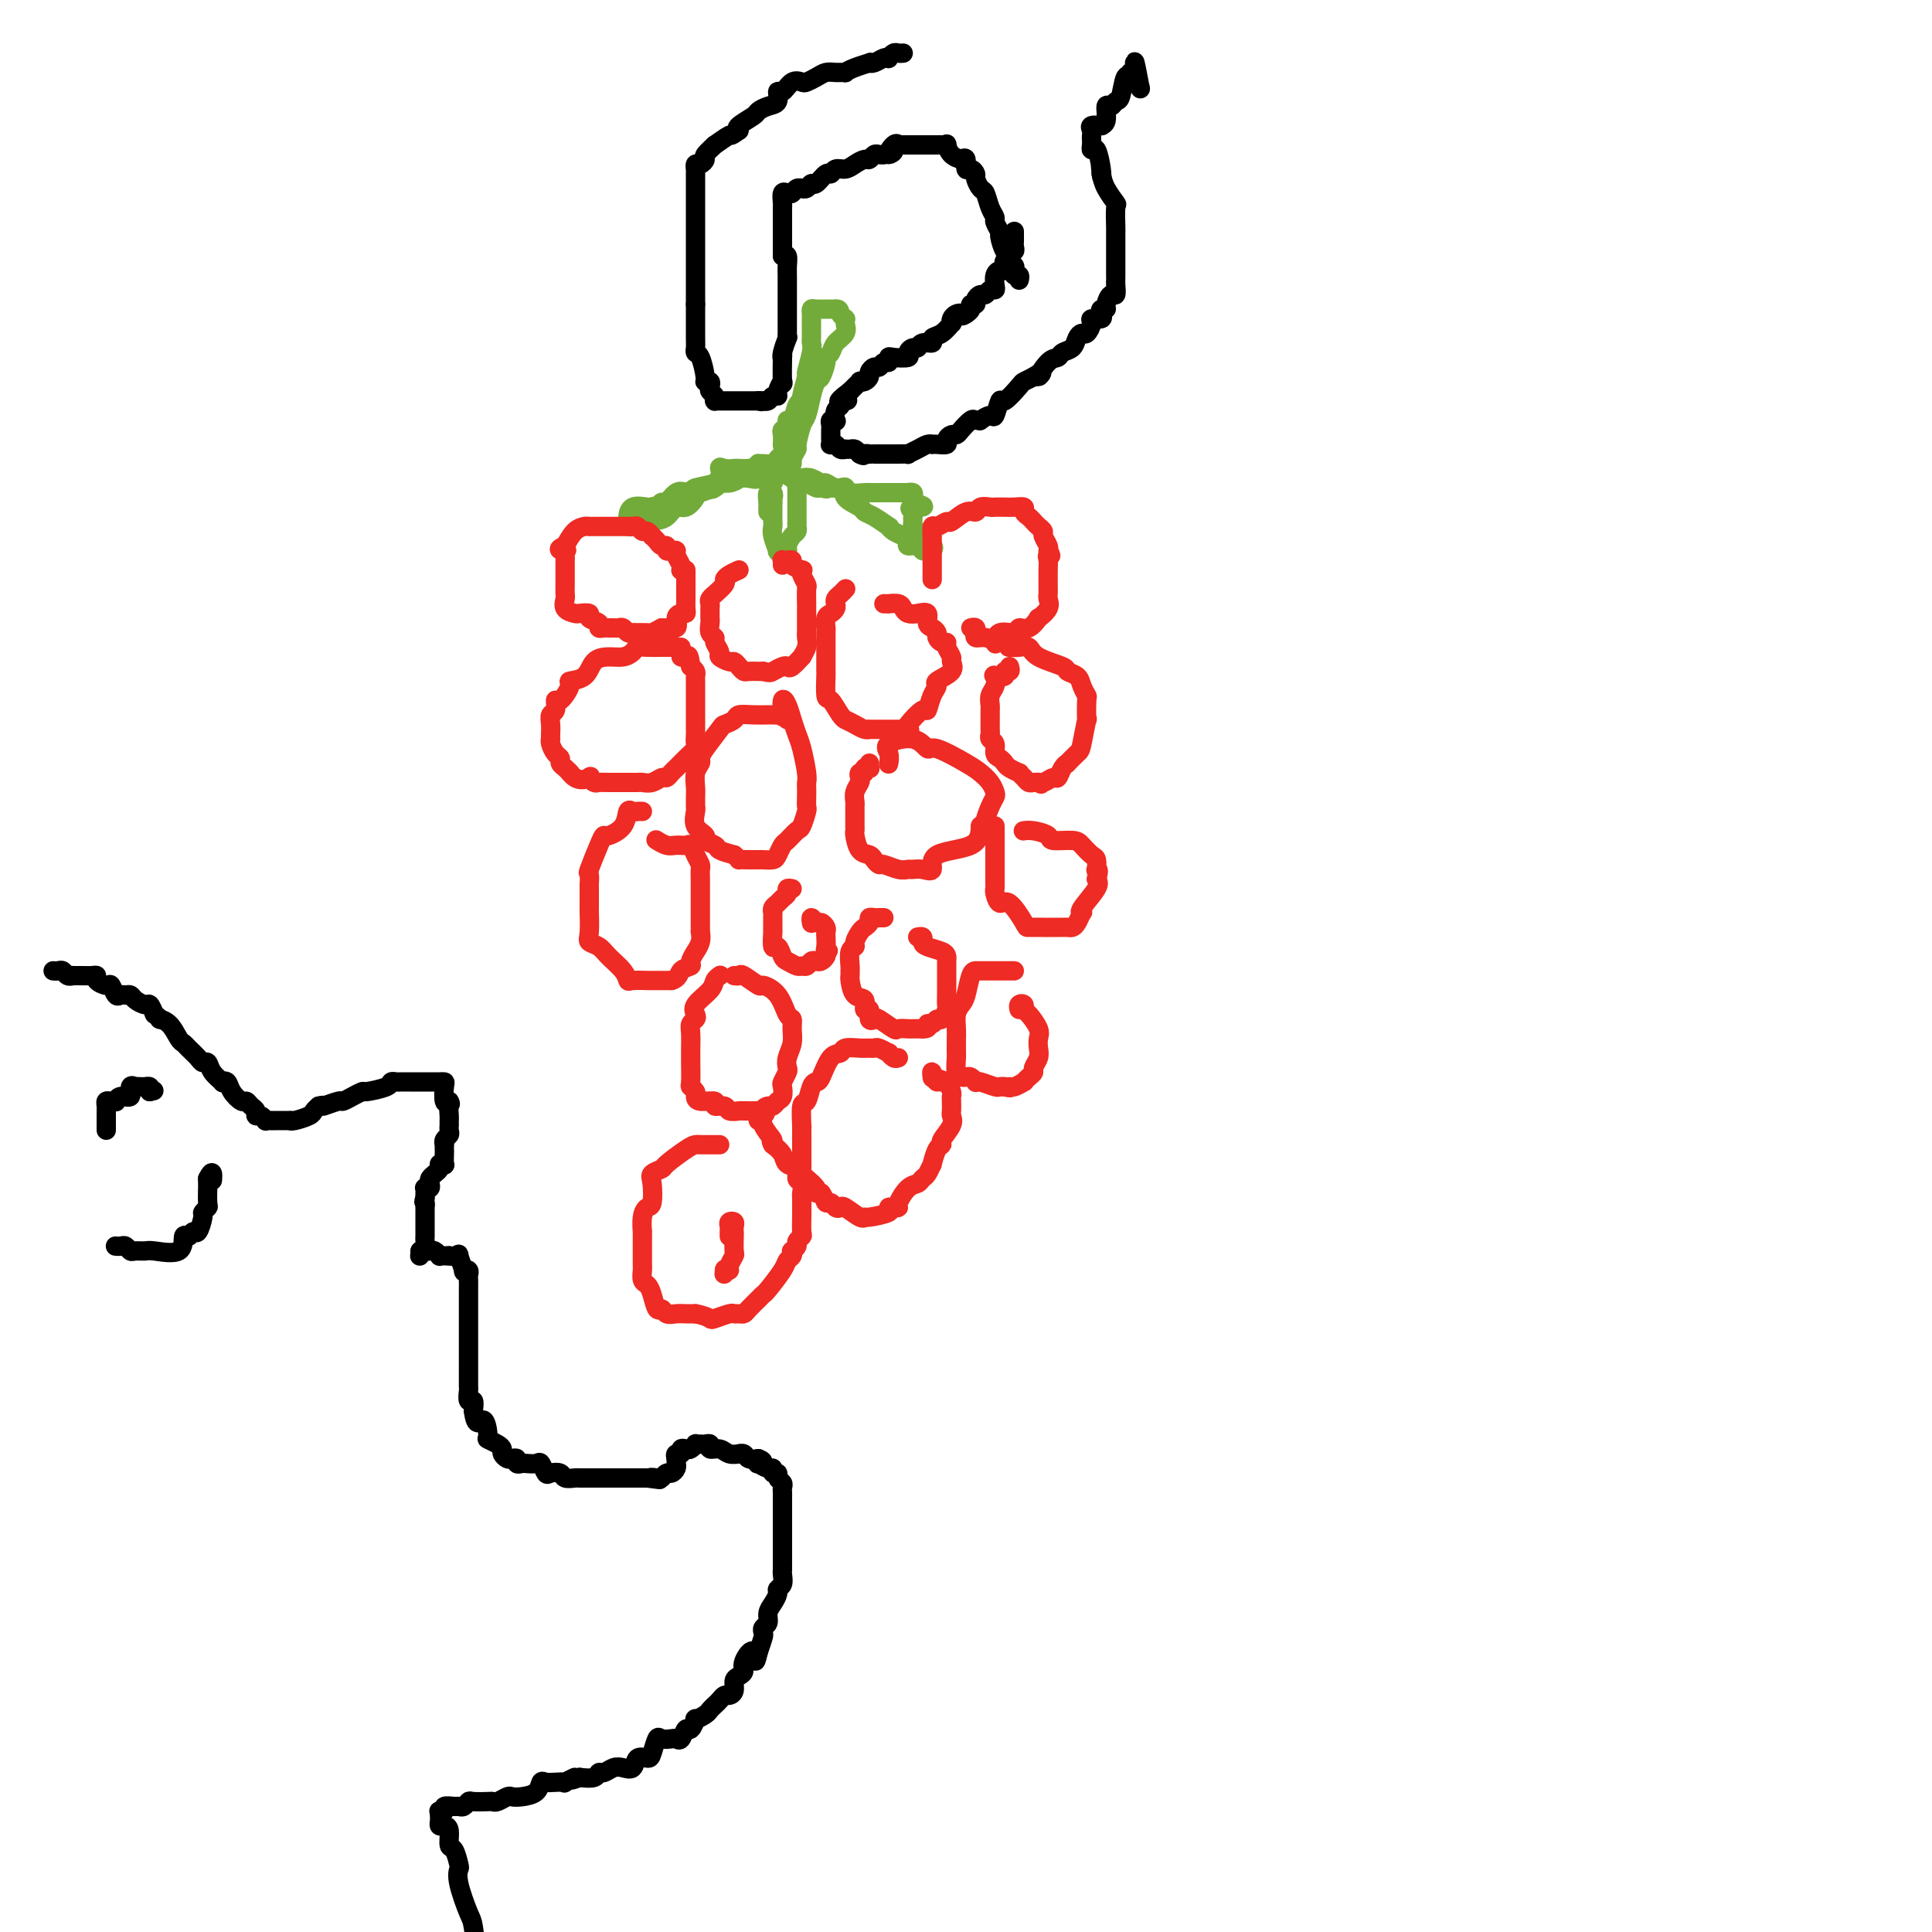 <svg viewBox='0 0 400 400' version='1.1' xmlns='http://www.w3.org/2000/svg' xmlns:xlink='http://www.w3.org/1999/xlink'><g fill='none' stroke='#000000' stroke-width='4' stroke-linecap='round' stroke-linejoin='round'><path d='M187,11c-0.341,0.030 -0.682,0.060 -1,0c-0.318,-0.060 -0.613,-0.208 -1,0c-0.387,0.208 -0.864,0.774 -1,1c-0.136,0.226 0.071,0.112 0,0c-0.071,-0.112 -0.421,-0.224 -1,0c-0.579,0.224 -1.389,0.782 -2,1c-0.611,0.218 -1.024,0.097 -1,0c0.024,-0.097 0.484,-0.169 0,0c-0.484,0.169 -1.911,0.581 -3,1c-1.089,0.419 -1.838,0.847 -2,1c-0.162,0.153 0.265,0.030 0,0c-0.265,-0.030 -1.222,0.031 -2,0c-0.778,-0.031 -1.377,-0.154 -2,0c-0.623,0.154 -1.270,0.585 -2,1c-0.730,0.415 -1.545,0.813 -2,1c-0.455,0.187 -0.551,0.162 -1,0c-0.449,-0.162 -1.250,-0.461 -2,0c-0.750,0.461 -1.448,1.682 -2,2c-0.552,0.318 -0.958,-0.267 -1,0c-0.042,0.267 0.279,1.385 0,2c-0.279,0.615 -1.158,0.728 -2,1c-0.842,0.272 -1.648,0.702 -2,1c-0.352,0.298 -0.248,0.465 -1,1c-0.752,0.535 -2.358,1.439 -3,2c-0.642,0.561 -0.321,0.781 0,1'/><path d='M153,27c-2.273,1.644 -1.456,0.755 -2,1c-0.544,0.245 -2.450,1.625 -3,2c-0.550,0.375 0.255,-0.254 0,0c-0.255,0.254 -1.571,1.393 -2,2c-0.429,0.607 0.029,0.683 0,1c-0.029,0.317 -0.544,0.876 -1,1c-0.456,0.124 -0.854,-0.188 -1,0c-0.146,0.188 -0.039,0.877 0,1c0.039,0.123 0.010,-0.318 0,0c-0.010,0.318 -0.003,1.395 0,2c0.003,0.605 0.001,0.738 0,1c-0.001,0.262 -0.000,0.653 0,1c0.000,0.347 0.000,0.652 0,1c-0.000,0.348 -0.000,0.741 0,1c0.000,0.259 0.000,0.384 0,1c-0.000,0.616 -0.000,1.722 0,2c0.000,0.278 0.000,-0.274 0,0c-0.000,0.274 -0.000,1.373 0,2c0.000,0.627 0.000,0.783 0,1c-0.000,0.217 -0.000,0.495 0,1c0.000,0.505 0.000,1.239 0,2c-0.000,0.761 -0.000,1.551 0,2c0.000,0.449 0.000,0.556 0,1c-0.000,0.444 -0.000,1.224 0,2c0.000,0.776 0.000,1.548 0,2c-0.000,0.452 -0.000,0.583 0,1c0.000,0.417 0.000,1.119 0,2c-0.000,0.881 -0.000,1.940 0,3'/><path d='M144,63c0.001,4.664 0.003,1.824 0,2c-0.003,0.176 -0.011,3.368 0,5c0.011,1.632 0.040,1.706 0,2c-0.040,0.294 -0.151,0.810 0,1c0.151,0.190 0.562,0.054 1,1c0.438,0.946 0.901,2.975 1,4c0.099,1.025 -0.166,1.048 0,1c0.166,-0.048 0.762,-0.167 1,0c0.238,0.167 0.116,0.619 0,1c-0.116,0.381 -0.228,0.691 0,1c0.228,0.309 0.796,0.619 1,1c0.204,0.381 0.043,0.834 0,1c-0.043,0.166 0.034,0.044 0,0c-0.034,-0.044 -0.177,-0.012 0,0c0.177,0.012 0.674,0.003 1,0c0.326,-0.003 0.483,-0.001 1,0c0.517,0.001 1.395,0.000 2,0c0.605,-0.000 0.935,-0.000 1,0c0.065,0.000 -0.137,0.000 0,0c0.137,-0.000 0.614,-0.000 1,0c0.386,0.000 0.681,0.000 1,0c0.319,-0.000 0.663,-0.000 1,0c0.337,0.000 0.669,0.000 1,0'/><path d='M157,83c1.483,0.308 0.190,0.079 0,0c-0.190,-0.079 0.724,-0.007 1,0c0.276,0.007 -0.085,-0.052 0,0c0.085,0.052 0.615,0.215 1,0c0.385,-0.215 0.625,-0.809 1,-1c0.375,-0.191 0.885,0.021 1,0c0.115,-0.021 -0.165,-0.275 0,-1c0.165,-0.725 0.775,-1.922 1,-2c0.225,-0.078 0.064,0.962 0,0c-0.064,-0.962 -0.031,-3.928 0,-5c0.031,-1.072 0.061,-0.252 0,0c-0.061,0.252 -0.212,-0.065 0,-1c0.212,-0.935 0.789,-2.488 1,-3c0.211,-0.512 0.057,0.017 0,0c-0.057,-0.017 -0.015,-0.578 0,-1c0.015,-0.422 0.004,-0.703 0,-1c-0.004,-0.297 -0.001,-0.610 0,-1c0.001,-0.390 0.000,-0.857 0,-1c-0.000,-0.143 -0.000,0.039 0,-1c0.000,-1.039 0.000,-3.300 0,-4c-0.000,-0.700 -0.000,0.161 0,0c0.000,-0.161 0.001,-1.343 0,-2c-0.001,-0.657 -0.003,-0.789 0,-1c0.003,-0.211 0.011,-0.500 0,-1c-0.011,-0.500 -0.041,-1.212 0,-2c0.041,-0.788 0.155,-1.654 0,-2c-0.155,-0.346 -0.577,-0.173 -1,0'/><path d='M162,53c0.000,-4.257 0.000,-1.900 0,-1c-0.000,0.900 -0.000,0.344 0,0c0.000,-0.344 0.000,-0.477 0,-1c-0.000,-0.523 -0.000,-1.437 0,-2c0.000,-0.563 0.000,-0.777 0,-1c-0.000,-0.223 -0.000,-0.455 0,-1c0.000,-0.545 0.000,-1.402 0,-2c-0.000,-0.598 -0.001,-0.938 0,-1c0.001,-0.062 0.003,0.155 0,0c-0.003,-0.155 -0.012,-0.682 0,-1c0.012,-0.318 0.044,-0.429 0,-1c-0.044,-0.571 -0.166,-1.603 0,-2c0.166,-0.397 0.618,-0.159 1,0c0.382,0.159 0.694,0.240 1,0c0.306,-0.240 0.607,-0.801 1,-1c0.393,-0.199 0.878,-0.037 1,0c0.122,0.037 -0.118,-0.050 0,0c0.118,0.050 0.595,0.239 1,0c0.405,-0.239 0.738,-0.905 1,-1c0.262,-0.095 0.455,0.382 1,0c0.545,-0.382 1.444,-1.622 2,-2c0.556,-0.378 0.769,0.105 1,0c0.231,-0.105 0.482,-0.798 1,-1c0.518,-0.202 1.305,0.086 2,0c0.695,-0.086 1.300,-0.545 2,-1c0.700,-0.455 1.497,-0.907 2,-1c0.503,-0.093 0.712,0.171 1,0c0.288,-0.171 0.654,-0.777 1,-1c0.346,-0.223 0.670,-0.064 1,0c0.330,0.064 0.665,0.032 1,0'/><path d='M183,32c3.432,-1.426 1.511,0.010 1,0c-0.511,-0.010 0.389,-1.467 1,-2c0.611,-0.533 0.933,-0.143 1,0c0.067,0.143 -0.122,0.038 0,0c0.122,-0.038 0.557,-0.010 1,0c0.443,0.010 0.896,0.003 1,0c0.104,-0.003 -0.141,-0.001 0,0c0.141,0.001 0.668,0.000 1,0c0.332,-0.000 0.470,-0.000 1,0c0.530,0.000 1.452,0.001 2,0c0.548,-0.001 0.721,-0.002 1,0c0.279,0.002 0.665,0.007 1,0c0.335,-0.007 0.619,-0.026 1,0c0.381,0.026 0.859,0.098 1,0c0.141,-0.098 -0.055,-0.367 0,0c0.055,0.367 0.361,1.368 1,2c0.639,0.632 1.611,0.895 2,1c0.389,0.105 0.194,0.053 0,0'/><path d='M199,33c0.444,-0.234 0.889,-0.467 1,0c0.111,0.467 -0.111,1.635 0,2c0.111,0.365 0.555,-0.073 1,0c0.445,0.073 0.893,0.656 1,1c0.107,0.344 -0.125,0.449 0,1c0.125,0.551 0.607,1.547 1,2c0.393,0.453 0.698,0.363 1,1c0.302,0.637 0.602,2.000 1,3c0.398,1.000 0.894,1.638 1,2c0.106,0.362 -0.178,0.450 0,1c0.178,0.550 0.817,1.562 1,2c0.183,0.438 -0.091,0.303 0,1c0.091,0.697 0.546,2.228 1,3c0.454,0.772 0.905,0.785 1,1c0.095,0.215 -0.167,0.631 0,1c0.167,0.369 0.763,0.690 1,1c0.237,0.310 0.115,0.609 0,1c-0.115,0.391 -0.223,0.875 0,1c0.223,0.125 0.778,-0.107 1,0c0.222,0.107 0.111,0.554 0,1'/><path d='M210,48c0.001,-0.089 0.001,-0.177 0,0c-0.001,0.177 -0.004,0.621 0,1c0.004,0.379 0.016,0.693 0,1c-0.016,0.307 -0.061,0.607 0,1c0.061,0.393 0.226,0.879 0,1c-0.226,0.121 -0.844,-0.121 -1,0c-0.156,0.121 0.152,0.606 0,1c-0.152,0.394 -0.762,0.696 -1,1c-0.238,0.304 -0.102,0.610 0,1c0.102,0.390 0.172,0.865 0,1c-0.172,0.135 -0.585,-0.070 -1,0c-0.415,0.070 -0.832,0.415 -1,1c-0.168,0.585 -0.086,1.410 0,2c0.086,0.590 0.177,0.945 0,1c-0.177,0.055 -0.621,-0.192 -1,0c-0.379,0.192 -0.694,0.821 -1,1c-0.306,0.179 -0.603,-0.093 -1,0c-0.397,0.093 -0.894,0.550 -1,1c-0.106,0.450 0.178,0.894 0,1c-0.178,0.106 -0.817,-0.125 -1,0c-0.183,0.125 0.091,0.607 0,1c-0.091,0.393 -0.545,0.696 -1,1'/><path d='M200,65c-1.110,0.785 -0.884,0.247 -1,0c-0.116,-0.247 -0.572,-0.203 -1,0c-0.428,0.203 -0.827,0.565 -1,1c-0.173,0.435 -0.122,0.944 0,1c0.122,0.056 0.313,-0.340 0,0c-0.313,0.340 -1.131,1.416 -2,2c-0.869,0.584 -1.791,0.678 -2,1c-0.209,0.322 0.293,0.874 0,1c-0.293,0.126 -1.382,-0.173 -2,0c-0.618,0.173 -0.764,0.817 -1,1c-0.236,0.183 -0.561,-0.096 -1,0c-0.439,0.096 -0.993,0.566 -1,1c-0.007,0.434 0.531,0.833 0,1c-0.531,0.167 -2.131,0.101 -3,0c-0.869,-0.101 -1.006,-0.238 -1,0c0.006,0.238 0.155,0.851 0,1c-0.155,0.149 -0.615,-0.168 -1,0c-0.385,0.168 -0.694,0.819 -1,1c-0.306,0.181 -0.608,-0.109 -1,0c-0.392,0.109 -0.875,0.617 -1,1c-0.125,0.383 0.107,0.642 0,1c-0.107,0.358 -0.554,0.817 -1,1c-0.446,0.183 -0.893,0.090 -1,0c-0.107,-0.090 0.125,-0.178 0,0c-0.125,0.178 -0.607,0.622 -1,1c-0.393,0.378 -0.696,0.689 -1,1'/><path d='M176,81c-3.957,2.924 -1.849,2.235 -1,2c0.849,-0.235 0.437,-0.017 0,0c-0.437,0.017 -0.901,-0.167 -1,0c-0.099,0.167 0.166,0.685 0,1c-0.166,0.315 -0.762,0.427 -1,1c-0.238,0.573 -0.116,1.606 0,2c0.116,0.394 0.227,0.147 0,0c-0.227,-0.147 -0.793,-0.194 -1,0c-0.207,0.194 -0.055,0.630 0,1c0.055,0.370 0.014,0.674 0,1c-0.014,0.326 -0.001,0.675 0,1c0.001,0.325 -0.011,0.627 0,1c0.011,0.373 0.045,0.818 0,1c-0.045,0.182 -0.171,0.101 0,0c0.171,-0.101 0.637,-0.223 1,0c0.363,0.223 0.622,0.791 1,1c0.378,0.209 0.875,0.059 1,0c0.125,-0.059 -0.121,-0.026 0,0c0.121,0.026 0.610,0.045 1,0c0.390,-0.045 0.683,-0.156 1,0c0.317,0.156 0.659,0.578 1,1'/><path d='M178,94c1.092,0.619 0.821,0.166 1,0c0.179,-0.166 0.809,-0.044 1,0c0.191,0.044 -0.055,0.012 0,0c0.055,-0.012 0.413,-0.003 1,0c0.587,0.003 1.405,0.001 2,0c0.595,-0.001 0.967,0.001 1,0c0.033,-0.001 -0.272,-0.003 0,0c0.272,0.003 1.123,0.011 2,0c0.877,-0.011 1.780,-0.041 2,0c0.220,0.041 -0.243,0.155 0,0c0.243,-0.155 1.191,-0.578 2,-1c0.809,-0.422 1.478,-0.845 2,-1c0.522,-0.155 0.895,-0.044 1,0c0.105,0.044 -0.060,0.022 0,0c0.060,-0.022 0.345,-0.044 1,0c0.655,0.044 1.680,0.154 2,0c0.320,-0.154 -0.065,-0.571 0,-1c0.065,-0.429 0.580,-0.871 1,-1c0.420,-0.129 0.744,0.056 1,0c0.256,-0.056 0.445,-0.354 1,-1c0.555,-0.646 1.476,-1.642 2,-2c0.524,-0.358 0.651,-0.079 1,0c0.349,0.079 0.920,-0.044 1,0c0.080,0.044 -0.332,0.253 0,0c0.332,-0.253 1.406,-0.968 2,-1c0.594,-0.032 0.708,0.619 1,0c0.292,-0.619 0.763,-2.508 1,-3c0.237,-0.492 0.239,0.415 1,0c0.761,-0.415 2.282,-2.150 3,-3c0.718,-0.850 0.634,-0.814 1,-1c0.366,-0.186 1.183,-0.593 2,-1'/><path d='M214,78c2.920,-1.996 1.220,0.013 1,0c-0.220,-0.013 1.040,-2.048 2,-3c0.960,-0.952 1.619,-0.820 2,-1c0.381,-0.180 0.483,-0.674 1,-1c0.517,-0.326 1.449,-0.486 2,-1c0.551,-0.514 0.720,-1.381 1,-2c0.280,-0.619 0.671,-0.988 1,-1c0.329,-0.012 0.596,0.334 1,0c0.404,-0.334 0.944,-1.347 1,-2c0.056,-0.653 -0.373,-0.945 0,-1c0.373,-0.055 1.549,0.127 2,0c0.451,-0.127 0.176,-0.564 0,-1c-0.176,-0.436 -0.254,-0.872 0,-1c0.254,-0.128 0.838,0.050 1,0c0.162,-0.050 -0.100,-0.329 0,-1c0.100,-0.671 0.563,-1.735 1,-2c0.437,-0.265 0.849,0.268 1,0c0.151,-0.268 0.040,-1.339 0,-2c-0.040,-0.661 -0.011,-0.912 0,-1c0.011,-0.088 0.003,-0.011 0,-1c-0.003,-0.989 -0.001,-3.043 0,-4c0.001,-0.957 0.000,-0.817 0,-1c-0.000,-0.183 0.000,-0.690 0,-1c-0.000,-0.310 -0.001,-0.423 0,-1c0.001,-0.577 0.002,-1.616 0,-2c-0.002,-0.384 -0.007,-0.112 0,0c0.007,0.112 0.027,0.063 0,-1c-0.027,-1.063 -0.100,-3.141 0,-4c0.100,-0.859 0.373,-0.501 0,-1c-0.373,-0.499 -1.392,-1.857 -2,-3c-0.608,-1.143 -0.804,-2.072 -1,-3'/><path d='M228,36c-0.321,-3.873 -0.125,-1.055 0,0c0.125,1.055 0.177,0.346 0,-1c-0.177,-1.346 -0.583,-3.330 -1,-4c-0.417,-0.670 -0.843,-0.024 -1,0c-0.157,0.024 -0.044,-0.572 0,-1c0.044,-0.428 0.020,-0.689 0,-1c-0.020,-0.311 -0.035,-0.672 0,-1c0.035,-0.328 0.118,-0.625 0,-1c-0.118,-0.375 -0.439,-0.830 0,-1c0.439,-0.170 1.637,-0.055 2,0c0.363,0.055 -0.110,0.049 0,0c0.110,-0.049 0.803,-0.142 1,-1c0.197,-0.858 -0.102,-2.480 0,-3c0.102,-0.520 0.606,0.062 1,0c0.394,-0.062 0.679,-0.767 1,-1c0.321,-0.233 0.678,0.005 1,-1c0.322,-1.005 0.608,-3.252 1,-4c0.392,-0.748 0.889,0.002 1,0c0.111,-0.002 -0.164,-0.758 0,-1c0.164,-0.242 0.765,0.028 1,0c0.235,-0.028 0.102,-0.354 0,-1c-0.102,-0.646 -0.172,-1.613 0,-1c0.172,0.613 0.586,2.807 1,5'/><path d='M236,18c0.167,0.667 0.083,0.333 0,0'/><path d='M11,201c0.331,0.030 0.661,0.061 1,0c0.339,-0.061 0.685,-0.212 1,0c0.315,0.212 0.599,0.789 1,1c0.401,0.211 0.921,0.056 1,0c0.079,-0.056 -0.282,-0.012 0,0c0.282,0.012 1.207,-0.006 2,0c0.793,0.006 1.455,0.038 2,0c0.545,-0.038 0.972,-0.146 1,0c0.028,0.146 -0.343,0.547 0,1c0.343,0.453 1.401,0.959 2,1c0.599,0.041 0.738,-0.382 1,0c0.262,0.382 0.647,1.569 1,2c0.353,0.431 0.676,0.106 1,0c0.324,-0.106 0.650,0.009 1,0c0.350,-0.009 0.724,-0.140 1,0c0.276,0.140 0.456,0.553 1,1c0.544,0.447 1.454,0.928 2,1c0.546,0.072 0.727,-0.265 1,0c0.273,0.265 0.636,1.133 1,2'/><path d='M32,210c1.990,1.448 0.966,1.070 1,1c0.034,-0.070 1.126,0.170 2,1c0.874,0.830 1.529,2.251 2,3c0.471,0.749 0.756,0.826 1,1c0.244,0.174 0.445,0.444 1,1c0.555,0.556 1.463,1.396 2,2c0.537,0.604 0.703,0.971 1,1c0.297,0.029 0.724,-0.281 1,0c0.276,0.281 0.402,1.153 1,2c0.598,0.847 1.670,1.671 2,2c0.330,0.329 -0.080,0.164 0,0c0.080,-0.164 0.651,-0.328 1,0c0.349,0.328 0.476,1.148 1,2c0.524,0.852 1.446,1.735 2,2c0.554,0.265 0.740,-0.088 1,0c0.260,0.088 0.596,0.616 1,1c0.404,0.384 0.878,0.625 1,1c0.122,0.375 -0.108,0.885 0,1c0.108,0.115 0.554,-0.165 1,0c0.446,0.165 0.892,0.776 1,1c0.108,0.224 -0.121,0.060 0,0c0.121,-0.060 0.592,-0.016 1,0c0.408,0.016 0.751,0.005 1,0c0.249,-0.005 0.403,-0.004 1,0c0.597,0.004 1.637,0.012 2,0c0.363,-0.012 0.047,-0.045 0,0c-0.047,0.045 0.173,0.167 1,0c0.827,-0.167 2.261,-0.622 3,-1c0.739,-0.378 0.783,-0.679 1,-1c0.217,-0.321 0.609,-0.660 1,-1'/><path d='M66,229c1.756,-0.400 0.646,0.099 1,0c0.354,-0.099 2.172,-0.796 3,-1c0.828,-0.204 0.667,0.086 1,0c0.333,-0.086 1.160,-0.549 2,-1c0.840,-0.451 1.692,-0.891 2,-1c0.308,-0.109 0.070,0.115 1,0c0.930,-0.115 3.026,-0.567 4,-1c0.974,-0.433 0.824,-0.848 1,-1c0.176,-0.152 0.677,-0.041 1,0c0.323,0.041 0.467,0.011 1,0c0.533,-0.011 1.456,-0.003 2,0c0.544,0.003 0.710,0.001 1,0c0.290,-0.001 0.704,-0.000 1,0c0.296,0.000 0.475,-0.000 1,0c0.525,0.000 1.395,0.001 2,0c0.605,-0.001 0.946,-0.003 1,0c0.054,0.003 -0.179,0.012 0,0c0.179,-0.012 0.770,-0.044 1,0c0.230,0.044 0.100,0.166 0,1c-0.100,0.834 -0.172,2.381 0,3c0.172,0.619 0.586,0.309 1,0'/><path d='M93,228c0.464,0.736 0.124,0.575 0,1c-0.124,0.425 -0.034,1.437 0,2c0.034,0.563 0.010,0.676 0,1c-0.010,0.324 -0.006,0.860 0,1c0.006,0.140 0.016,-0.116 0,0c-0.016,0.116 -0.057,0.605 0,1c0.057,0.395 0.211,0.698 0,1c-0.211,0.302 -0.789,0.605 -1,1c-0.211,0.395 -0.057,0.884 0,1c0.057,0.116 0.016,-0.141 0,0c-0.016,0.141 -0.008,0.679 0,1c0.008,0.321 0.016,0.426 0,1c-0.016,0.574 -0.056,1.618 0,2c0.056,0.382 0.207,0.103 0,0c-0.207,-0.103 -0.774,-0.029 -1,0c-0.226,0.029 -0.113,0.015 0,0'/><path d='M91,241c0.083,0.334 0.167,0.668 0,1c-0.167,0.332 -0.584,0.664 -1,1c-0.416,0.336 -0.829,0.678 -1,1c-0.171,0.322 -0.098,0.625 0,1c0.098,0.375 0.222,0.821 0,1c-0.222,0.179 -0.792,0.089 -1,0c-0.208,-0.089 -0.056,-0.178 0,0c0.056,0.178 0.016,0.622 0,1c-0.016,0.378 -0.008,0.689 0,1'/><path d='M88,248c-0.464,1.245 -0.124,0.857 0,1c0.124,0.143 0.033,0.815 0,1c-0.033,0.185 -0.009,-0.118 0,0c0.009,0.118 0.002,0.658 0,1c-0.002,0.342 -0.001,0.487 0,1c0.001,0.513 -0.000,1.393 0,2c0.000,0.607 0.001,0.941 0,1c-0.001,0.059 -0.004,-0.156 0,0c0.004,0.156 0.015,0.683 0,1c-0.015,0.317 -0.056,0.425 0,1c0.056,0.575 0.207,1.616 0,2c-0.207,0.384 -0.774,0.110 -1,0c-0.226,-0.110 -0.113,-0.055 0,0'/><path d='M87,259c-0.167,1.833 -0.083,0.917 0,0'/><path d='M87,259c0.331,-0.008 0.662,-0.016 1,0c0.338,0.016 0.682,0.057 1,0c0.318,-0.057 0.610,-0.211 1,0c0.390,0.211 0.878,0.789 1,1c0.122,0.211 -0.121,0.057 0,0c0.121,-0.057 0.606,-0.016 1,0c0.394,0.016 0.697,0.008 1,0'/><path d='M93,260c1.399,0.203 1.895,0.211 2,0c0.105,-0.211 -0.182,-0.642 0,0c0.182,0.642 0.833,2.356 1,3c0.167,0.644 -0.152,0.218 0,0c0.152,-0.218 0.773,-0.226 1,0c0.227,0.226 0.061,0.687 0,1c-0.061,0.313 -0.016,0.478 0,1c0.016,0.522 0.004,1.400 0,2c-0.004,0.600 -0.001,0.921 0,1c0.001,0.079 0.000,-0.083 0,0c-0.000,0.083 -0.000,0.412 0,1c0.000,0.588 0.000,1.436 0,2c-0.000,0.564 -0.000,0.845 0,1c0.000,0.155 -0.000,0.185 0,1c0.000,0.815 0.000,2.414 0,3c-0.000,0.586 -0.000,0.158 0,1c0.000,0.842 0.000,2.956 0,4c-0.000,1.044 -0.001,1.020 0,1c0.001,-0.020 0.004,-0.035 0,1c-0.004,1.035 -0.015,3.120 0,4c0.015,0.880 0.056,0.556 0,1c-0.056,0.444 -0.207,1.658 0,2c0.207,0.342 0.774,-0.188 1,0c0.226,0.188 0.113,1.094 0,2'/><path d='M98,292c0.540,4.151 1.388,2.029 2,2c0.612,-0.029 0.986,2.033 1,3c0.014,0.967 -0.333,0.837 0,1c0.333,0.163 1.346,0.618 2,1c0.654,0.382 0.950,0.690 1,1c0.050,0.310 -0.145,0.623 0,1c0.145,0.377 0.631,0.819 1,1c0.369,0.181 0.623,0.101 1,0c0.377,-0.101 0.878,-0.223 1,0c0.122,0.223 -0.136,0.790 0,1c0.136,0.210 0.667,0.064 1,0c0.333,-0.064 0.469,-0.045 1,0c0.531,0.045 1.456,0.116 2,0c0.544,-0.116 0.708,-0.420 1,0c0.292,0.420 0.712,1.562 1,2c0.288,0.438 0.444,0.170 1,0c0.556,-0.170 1.514,-0.242 2,0c0.486,0.242 0.501,0.797 1,1c0.499,0.203 1.481,0.054 2,0c0.519,-0.054 0.574,-0.015 1,0c0.426,0.015 1.223,0.004 2,0c0.777,-0.004 1.534,-0.001 2,0c0.466,0.001 0.640,0.000 1,0c0.360,-0.000 0.905,-0.000 2,0c1.095,0.000 2.742,0.000 4,0c1.258,-0.000 2.129,-0.000 3,0'/><path d='M134,306c4.665,0.623 1.827,0.182 1,0c-0.827,-0.182 0.357,-0.104 1,0c0.643,0.104 0.747,0.234 1,0c0.253,-0.234 0.656,-0.832 1,-1c0.344,-0.168 0.628,0.095 1,0c0.372,-0.095 0.832,-0.548 1,-1c0.168,-0.452 0.045,-0.905 0,-1c-0.045,-0.095 -0.012,0.167 0,0c0.012,-0.167 0.003,-0.762 0,-1c-0.003,-0.238 -0.002,-0.119 0,0'/><path d='M140,302c-0.120,-0.452 -0.240,-0.905 0,-1c0.240,-0.095 0.839,0.167 1,0c0.161,-0.167 -0.115,-0.763 0,-1c0.115,-0.237 0.622,-0.116 1,0c0.378,0.116 0.626,0.228 1,0c0.374,-0.228 0.875,-0.794 1,-1c0.125,-0.206 -0.126,-0.051 0,0c0.126,0.051 0.628,-0.001 1,0c0.372,0.001 0.613,0.057 1,0c0.387,-0.057 0.921,-0.226 1,0c0.079,0.226 -0.295,0.845 0,1c0.295,0.155 1.259,-0.156 2,0c0.741,0.156 1.258,0.777 2,1c0.742,0.223 1.707,0.046 2,0c0.293,-0.046 -0.086,0.039 0,0c0.086,-0.039 0.639,-0.203 1,0c0.361,0.203 0.532,0.772 1,1c0.468,0.228 1.234,0.114 2,0'/><path d='M157,302c1.849,0.686 0.471,0.901 0,1c-0.471,0.099 -0.036,0.083 0,0c0.036,-0.083 -0.326,-0.233 0,0c0.326,0.233 1.340,0.850 2,1c0.660,0.150 0.965,-0.167 1,0c0.035,0.167 -0.201,0.818 0,1c0.201,0.182 0.838,-0.106 1,0c0.162,0.106 -0.153,0.606 0,1c0.153,0.394 0.773,0.683 1,1c0.227,0.317 0.061,0.662 0,1c-0.061,0.338 -0.016,0.668 0,1c0.016,0.332 0.004,0.666 0,1c-0.004,0.334 -0.001,0.667 0,1c0.001,0.333 0.000,0.667 0,1c-0.000,0.333 -0.000,0.663 0,1c0.000,0.337 0.000,0.679 0,1c-0.000,0.321 -0.000,0.622 0,1c0.000,0.378 0.000,0.832 0,1c-0.000,0.168 -0.000,0.048 0,0c0.000,-0.048 0.000,-0.024 0,0'/><path d='M162,316c-0.000,-0.165 -0.000,-0.330 0,0c0.000,0.330 0.000,1.157 0,2c-0.000,0.843 -0.000,1.704 0,2c0.000,0.296 0.000,0.026 0,0c-0.000,-0.026 -0.000,0.191 0,1c0.000,0.809 0.001,2.209 0,3c-0.001,0.791 -0.004,0.971 0,1c0.004,0.029 0.016,-0.095 0,0c-0.016,0.095 -0.060,0.410 0,1c0.060,0.590 0.222,1.456 0,2c-0.222,0.544 -0.829,0.765 -1,1c-0.171,0.235 0.094,0.482 0,1c-0.094,0.518 -0.547,1.305 -1,2c-0.453,0.695 -0.905,1.298 -1,2c-0.095,0.702 0.168,1.503 0,2c-0.168,0.497 -0.767,0.690 -1,1c-0.233,0.310 -0.101,0.737 0,1c0.101,0.263 0.172,0.361 0,1c-0.172,0.639 -0.586,1.820 -1,3'/><path d='M157,342c-0.875,3.930 -0.564,0.754 -1,0c-0.436,-0.754 -1.619,0.915 -2,2c-0.381,1.085 0.038,1.587 0,2c-0.038,0.413 -0.535,0.737 -1,1c-0.465,0.263 -0.898,0.466 -1,1c-0.102,0.534 0.127,1.400 0,2c-0.127,0.600 -0.612,0.934 -1,1c-0.388,0.066 -0.680,-0.137 -1,0c-0.320,0.137 -0.668,0.616 -1,1c-0.332,0.384 -0.648,0.675 -1,1c-0.352,0.325 -0.738,0.684 -1,1c-0.262,0.316 -0.399,0.591 -1,1c-0.601,0.409 -1.667,0.954 -2,1c-0.333,0.046 0.065,-0.408 0,0c-0.065,0.408 -0.594,1.678 -1,2c-0.406,0.322 -0.690,-0.305 -1,0c-0.310,0.305 -0.646,1.543 -1,2c-0.354,0.457 -0.725,0.133 -1,0c-0.275,-0.133 -0.454,-0.073 -1,0c-0.546,0.073 -1.460,0.161 -2,0c-0.540,-0.161 -0.707,-0.572 -1,0c-0.293,0.572 -0.711,2.125 -1,3c-0.289,0.875 -0.447,1.070 -1,1c-0.553,-0.070 -1.500,-0.407 -2,0c-0.500,0.407 -0.554,1.558 -1,2c-0.446,0.442 -1.284,0.175 -2,0c-0.716,-0.175 -1.311,-0.257 -2,0c-0.689,0.257 -1.473,0.852 -2,1c-0.527,0.148 -0.796,-0.153 -1,0c-0.204,0.153 -0.344,0.758 -1,1c-0.656,0.242 -1.828,0.121 -3,0'/><path d='M120,368c-3.192,1.177 -1.174,0.120 -1,0c0.174,-0.120 -1.498,0.698 -2,1c-0.502,0.302 0.166,0.087 0,0c-0.166,-0.087 -1.164,-0.048 -2,0c-0.836,0.048 -1.509,0.104 -2,0c-0.491,-0.104 -0.799,-0.369 -1,0c-0.201,0.369 -0.295,1.370 -1,2c-0.705,0.630 -2.021,0.887 -3,1c-0.979,0.113 -1.622,0.083 -2,0c-0.378,-0.083 -0.490,-0.218 -1,0c-0.510,0.218 -1.418,0.789 -2,1c-0.582,0.211 -0.838,0.060 -1,0c-0.162,-0.060 -0.229,-0.030 -1,0c-0.771,0.030 -2.247,0.061 -3,0c-0.753,-0.061 -0.784,-0.213 -1,0c-0.216,0.213 -0.617,0.793 -1,1c-0.383,0.207 -0.747,0.041 -1,0c-0.253,-0.041 -0.394,0.041 -1,0c-0.606,-0.041 -1.678,-0.207 -2,0c-0.322,0.207 0.106,0.786 0,1c-0.106,0.214 -0.744,0.061 -1,0c-0.256,-0.061 -0.128,-0.031 0,0'/><path d='M91,375c-0.006,0.340 -0.012,0.680 0,1c0.012,0.320 0.041,0.619 0,1c-0.041,0.381 -0.152,0.845 0,1c0.152,0.155 0.566,-0.000 1,0c0.434,0.000 0.887,0.156 1,1c0.113,0.844 -0.115,2.375 0,3c0.115,0.625 0.574,0.343 1,1c0.426,0.657 0.821,2.255 1,3c0.179,0.745 0.142,0.639 0,1c-0.142,0.361 -0.389,1.190 0,3c0.389,1.810 1.412,4.603 2,6c0.588,1.397 0.739,1.399 1,3c0.261,1.601 0.630,4.800 1,8'/><path d='M24,258c-0.090,-0.008 -0.180,-0.016 0,0c0.180,0.016 0.629,0.057 1,0c0.371,-0.057 0.662,-0.212 1,0c0.338,0.212 0.721,0.792 1,1c0.279,0.208 0.452,0.044 1,0c0.548,-0.044 1.470,0.032 2,0c0.530,-0.032 0.667,-0.171 2,0c1.333,0.171 3.862,0.651 5,0c1.138,-0.651 0.883,-2.434 1,-3c0.117,-0.566 0.605,0.084 1,0c0.395,-0.084 0.698,-0.902 1,-1c0.302,-0.098 0.603,0.523 1,0c0.397,-0.523 0.891,-2.190 1,-3c0.109,-0.810 -0.167,-0.762 0,-1c0.167,-0.238 0.777,-0.760 1,-1c0.223,-0.240 0.060,-0.197 0,-1c-0.060,-0.803 -0.016,-2.452 0,-3c0.016,-0.548 0.004,0.006 0,0c-0.004,-0.006 -0.001,-0.573 0,-1c0.001,-0.427 0.001,-0.713 0,-1'/><path d='M43,244c1.156,-2.333 1.044,-0.667 1,0c-0.044,0.667 -0.022,0.333 0,0'/><path d='M22,234c-0.000,-0.447 -0.000,-0.893 0,-1c0.000,-0.107 0.000,0.126 0,0c-0.000,-0.126 -0.001,-0.612 0,-1c0.001,-0.388 0.003,-0.678 0,-1c-0.003,-0.322 -0.011,-0.675 0,-1c0.011,-0.325 0.041,-0.622 0,-1c-0.041,-0.378 -0.153,-0.838 0,-1c0.153,-0.162 0.571,-0.027 1,0c0.429,0.027 0.870,-0.053 1,0c0.130,0.053 -0.052,0.238 0,0c0.052,-0.238 0.339,-0.901 1,-1c0.661,-0.099 1.697,0.366 2,0c0.303,-0.366 -0.126,-1.562 0,-2c0.126,-0.438 0.808,-0.118 1,0c0.192,0.118 -0.106,0.034 0,0c0.106,-0.034 0.616,-0.020 1,0c0.384,0.020 0.642,0.044 1,0c0.358,-0.044 0.817,-0.155 1,0c0.183,0.155 0.092,0.578 0,1'/><path d='M31,226c1.500,-0.333 0.750,-0.167 0,0'/></g>
<g fill='none' stroke='#73AB3A' stroke-width='4' stroke-linecap='round' stroke-linejoin='round'><path d='M162,92c-0.009,0.202 -0.017,0.403 0,0c0.017,-0.403 0.060,-1.412 0,-2c-0.060,-0.588 -0.224,-0.756 0,-1c0.224,-0.244 0.835,-0.563 1,-1c0.165,-0.437 -0.114,-0.993 0,-1c0.114,-0.007 0.623,0.533 1,0c0.377,-0.533 0.622,-2.139 1,-3c0.378,-0.861 0.890,-0.976 1,-1c0.110,-0.024 -0.181,0.043 0,-1c0.181,-1.043 0.833,-3.196 1,-4c0.167,-0.804 -0.151,-0.259 0,-1c0.151,-0.741 0.773,-2.766 1,-4c0.227,-1.234 0.061,-1.675 0,-2c-0.061,-0.325 -0.016,-0.535 0,-1c0.016,-0.465 0.004,-1.186 0,-2c-0.004,-0.814 0.001,-1.721 0,-2c-0.001,-0.279 -0.006,0.069 0,0c0.006,-0.069 0.025,-0.554 0,-1c-0.025,-0.446 -0.092,-0.851 0,-1c0.092,-0.149 0.344,-0.040 1,0c0.656,0.040 1.715,0.011 2,0c0.285,-0.011 -0.204,-0.003 0,0c0.204,0.003 1.102,0.002 2,0'/><path d='M173,64c0.939,-0.143 0.787,0.500 1,1c0.213,0.500 0.791,0.858 1,1c0.209,0.142 0.049,0.068 0,0c-0.049,-0.068 0.012,-0.131 0,0c-0.012,0.131 -0.098,0.455 0,1c0.098,0.545 0.381,1.310 0,2c-0.381,0.690 -1.426,1.306 -2,2c-0.574,0.694 -0.679,1.466 -1,2c-0.321,0.534 -0.860,0.830 -1,1c-0.140,0.170 0.117,0.214 0,1c-0.117,0.786 -0.608,2.316 -1,3c-0.392,0.684 -0.683,0.524 -1,1c-0.317,0.476 -0.658,1.590 -1,3c-0.342,1.410 -0.684,3.116 -1,4c-0.316,0.884 -0.607,0.948 -1,2c-0.393,1.052 -0.890,3.094 -1,4c-0.110,0.906 0.167,0.676 0,1c-0.167,0.324 -0.777,1.200 -1,2c-0.223,0.800 -0.060,1.523 0,1c0.060,-0.523 0.017,-2.292 0,-3c-0.017,-0.708 -0.009,-0.354 0,0'/><path d='M164,93c0.081,0.424 0.162,0.848 0,1c-0.162,0.152 -0.567,0.030 -1,0c-0.433,-0.030 -0.893,0.030 -1,0c-0.107,-0.030 0.139,-0.152 0,0c-0.139,0.152 -0.664,0.576 -1,1c-0.336,0.424 -0.483,0.847 -1,1c-0.517,0.153 -1.402,0.035 -2,0c-0.598,-0.035 -0.907,0.013 -1,0c-0.093,-0.013 0.031,-0.087 0,0c-0.031,0.087 -0.217,0.336 -1,1c-0.783,0.664 -2.162,1.744 -3,2c-0.838,0.256 -1.135,-0.312 -2,0c-0.865,0.312 -2.297,1.504 -3,2c-0.703,0.496 -0.676,0.295 -1,0c-0.324,-0.295 -0.998,-0.682 -2,0c-1.002,0.682 -2.330,2.435 -3,3c-0.670,0.565 -0.681,-0.059 -1,0c-0.319,0.059 -0.946,0.800 -1,1c-0.054,0.200 0.464,-0.142 0,0c-0.464,0.142 -1.912,0.767 -3,1c-1.088,0.233 -1.817,0.073 -2,0c-0.183,-0.073 0.182,-0.058 0,0c-0.182,0.058 -0.909,0.159 -1,0c-0.091,-0.159 0.455,-0.580 1,-1'/><path d='M135,105c-4.599,1.864 -1.597,0.524 0,0c1.597,-0.524 1.787,-0.231 2,0c0.213,0.231 0.448,0.399 1,0c0.552,-0.399 1.422,-1.365 2,-2c0.578,-0.635 0.864,-0.940 1,-1c0.136,-0.060 0.121,0.125 1,0c0.879,-0.125 2.651,-0.559 4,-1c1.349,-0.441 2.276,-0.889 3,-1c0.724,-0.111 1.246,0.114 2,0c0.754,-0.114 1.741,-0.566 2,-1c0.259,-0.434 -0.210,-0.849 0,-1c0.210,-0.151 1.099,-0.036 2,0c0.901,0.036 1.814,-0.006 2,0c0.186,0.006 -0.356,0.058 0,0c0.356,-0.058 1.609,-0.228 2,0c0.391,0.228 -0.081,0.855 0,1c0.081,0.145 0.714,-0.192 1,0c0.286,0.192 0.225,0.912 0,1c-0.225,0.088 -0.612,-0.456 -1,-1'/><path d='M159,99c3.610,-1.171 0.635,-1.098 -1,-1c-1.635,0.098 -1.929,0.222 -2,0c-0.071,-0.222 0.080,-0.791 0,-1c-0.080,-0.209 -0.390,-0.059 -1,0c-0.610,0.059 -1.518,0.025 -2,0c-0.482,-0.025 -0.536,-0.042 -1,0c-0.464,0.042 -1.338,0.142 -2,0c-0.662,-0.142 -1.111,-0.528 -1,0c0.111,0.528 0.784,1.968 0,3c-0.784,1.032 -3.025,1.656 -4,2c-0.975,0.344 -0.685,0.406 -1,1c-0.315,0.594 -1.234,1.718 -2,2c-0.766,0.282 -1.377,-0.279 -2,0c-0.623,0.279 -1.257,1.396 -2,2c-0.743,0.604 -1.597,0.694 -3,1c-1.403,0.306 -3.357,0.826 -4,1c-0.643,0.174 0.025,0.001 0,0c-0.025,-0.001 -0.743,0.172 -1,0c-0.257,-0.172 -0.055,-0.687 0,-1c0.055,-0.313 -0.039,-0.424 0,-1c0.039,-0.576 0.209,-1.617 1,-2c0.791,-0.383 2.201,-0.107 3,0c0.799,0.107 0.987,0.045 1,0c0.013,-0.045 -0.148,-0.072 0,0c0.148,0.072 0.606,0.243 1,0c0.394,-0.243 0.724,-0.900 1,-1c0.276,-0.100 0.497,0.358 1,0c0.503,-0.358 1.286,-1.531 2,-2c0.714,-0.469 1.357,-0.235 2,0'/><path d='M142,102c1.916,-0.646 1.205,-0.761 2,-1c0.795,-0.239 3.094,-0.600 4,-1c0.906,-0.400 0.418,-0.837 1,-1c0.582,-0.163 2.235,-0.051 3,0c0.765,0.051 0.643,0.042 1,0c0.357,-0.042 1.193,-0.118 2,0c0.807,0.118 1.585,0.432 2,0c0.415,-0.432 0.467,-1.608 1,-2c0.533,-0.392 1.546,-0.001 2,0c0.454,0.001 0.349,-0.388 1,0c0.651,0.388 2.057,1.553 3,2c0.943,0.447 1.421,0.176 2,0c0.579,-0.176 1.259,-0.259 2,0c0.741,0.259 1.544,0.858 2,1c0.456,0.142 0.564,-0.172 1,0c0.436,0.172 1.201,0.831 2,1c0.799,0.169 1.632,-0.151 2,0c0.368,0.151 0.269,0.772 1,1c0.731,0.228 2.291,0.061 3,0c0.709,-0.061 0.566,-0.016 1,0c0.434,0.016 1.446,0.005 2,0c0.554,-0.005 0.650,-0.002 1,0c0.350,0.002 0.955,0.004 2,0c1.045,-0.004 2.529,-0.012 3,0c0.471,0.012 -0.069,0.044 0,0c0.069,-0.044 0.749,-0.166 1,0c0.251,0.166 0.072,0.619 0,1c-0.072,0.381 -0.036,0.691 0,1'/><path d='M189,104c4.331,1.262 1.160,0.915 0,1c-1.160,0.085 -0.308,0.600 0,1c0.308,0.400 0.073,0.683 0,1c-0.073,0.317 0.017,0.667 0,1c-0.017,0.333 -0.141,0.648 0,1c0.141,0.352 0.546,0.739 1,1c0.454,0.261 0.956,0.395 1,1c0.044,0.605 -0.370,1.680 0,2c0.370,0.320 1.523,-0.114 2,0c0.477,0.114 0.278,0.778 0,1c-0.278,0.222 -0.634,0.004 -1,0c-0.366,-0.004 -0.741,0.206 -1,0c-0.259,-0.206 -0.401,-0.828 -1,-1c-0.599,-0.172 -1.653,0.107 -2,0c-0.347,-0.107 0.015,-0.601 0,-1c-0.015,-0.399 -0.406,-0.702 -1,-1c-0.594,-0.298 -1.392,-0.591 -2,-1c-0.608,-0.409 -1.025,-0.935 -1,-1c0.025,-0.065 0.493,0.331 0,0c-0.493,-0.331 -1.946,-1.389 -3,-2c-1.054,-0.611 -1.710,-0.777 -2,-1c-0.290,-0.223 -0.214,-0.505 -1,-1c-0.786,-0.495 -2.434,-1.205 -3,-2c-0.566,-0.795 -0.049,-1.677 0,-2c0.049,-0.323 -0.372,-0.087 -1,0c-0.628,0.087 -1.465,0.025 -2,0c-0.535,-0.025 -0.767,-0.012 -1,0'/><path d='M171,101c-3.042,-1.852 -0.646,-0.482 0,0c0.646,0.482 -0.458,0.076 -1,0c-0.542,-0.076 -0.524,0.179 -1,0c-0.476,-0.179 -1.448,-0.792 -2,-1c-0.552,-0.208 -0.684,-0.010 -1,0c-0.316,0.010 -0.817,-0.167 -1,0c-0.183,0.167 -0.049,0.678 0,1c0.049,0.322 0.013,0.453 0,1c-0.013,0.547 -0.004,1.508 0,2c0.004,0.492 0.002,0.513 0,1c-0.002,0.487 -0.003,1.439 0,2c0.003,0.561 0.011,0.731 0,1c-0.011,0.269 -0.040,0.636 0,1c0.040,0.364 0.150,0.724 0,1c-0.150,0.276 -0.561,0.466 -1,1c-0.439,0.534 -0.906,1.410 -1,2c-0.094,0.590 0.186,0.893 0,1c-0.186,0.107 -0.838,0.019 -1,0c-0.162,-0.019 0.167,0.030 0,0c-0.167,-0.030 -0.829,-0.141 -1,0c-0.171,0.141 0.150,0.533 0,0c-0.150,-0.533 -0.772,-1.993 -1,-3c-0.228,-1.007 -0.061,-1.561 0,-2c0.061,-0.439 0.016,-0.761 0,-1c-0.016,-0.239 -0.004,-0.394 0,-1c0.004,-0.606 0.001,-1.663 0,-2c-0.001,-0.337 -0.000,0.047 0,0c0.000,-0.047 0.000,-0.523 0,-1'/><path d='M160,104c-0.480,-1.720 -0.181,-1.021 0,-1c0.181,0.021 0.245,-0.636 0,-1c-0.245,-0.364 -0.798,-0.433 -1,0c-0.202,0.433 -0.054,1.370 0,2c0.054,0.630 0.015,0.952 0,1c-0.015,0.048 -0.004,-0.179 0,0c0.004,0.179 0.001,0.766 0,1c-0.001,0.234 -0.001,0.117 0,0'/></g>
<g fill='none' stroke='#EE2B24' stroke-width='4' stroke-linecap='round' stroke-linejoin='round'><path d='M141,118c-0.032,0.061 -0.064,0.121 0,0c0.064,-0.121 0.223,-0.424 0,-1c-0.223,-0.576 -0.830,-1.426 -1,-2c-0.170,-0.574 0.095,-0.871 0,-1c-0.095,-0.129 -0.550,-0.090 -1,0c-0.450,0.090 -0.895,0.230 -1,0c-0.105,-0.230 0.130,-0.831 0,-1c-0.130,-0.169 -0.626,0.094 -1,0c-0.374,-0.094 -0.625,-0.546 -1,-1c-0.375,-0.454 -0.874,-0.910 -1,-1c-0.126,-0.090 0.121,0.186 0,0c-0.121,-0.186 -0.610,-0.834 -1,-1c-0.390,-0.166 -0.681,0.152 -1,0c-0.319,-0.152 -0.667,-0.773 -1,-1c-0.333,-0.227 -0.651,-0.061 -1,0c-0.349,0.061 -0.727,0.016 -1,0c-0.273,-0.016 -0.440,-0.004 -1,0c-0.560,0.004 -1.512,0.001 -2,0c-0.488,-0.001 -0.511,-0.001 -1,0c-0.489,0.001 -1.443,0.002 -2,0c-0.557,-0.002 -0.715,-0.006 -1,0c-0.285,0.006 -0.695,0.022 -1,0c-0.305,-0.022 -0.505,-0.083 -1,0c-0.495,0.083 -1.284,0.309 -2,1c-0.716,0.691 -1.358,1.845 -2,3'/><path d='M117,113c-2.321,0.858 -0.622,1.003 0,1c0.622,-0.003 0.167,-0.154 0,0c-0.167,0.154 -0.045,0.614 0,1c0.045,0.386 0.012,0.699 0,1c-0.012,0.301 -0.003,0.590 0,1c0.003,0.410 0.001,0.940 0,1c-0.001,0.060 0.000,-0.350 0,0c-0.000,0.350 -0.002,1.459 0,2c0.002,0.541 0.008,0.513 0,1c-0.008,0.487 -0.029,1.490 0,2c0.029,0.510 0.107,0.528 0,1c-0.107,0.472 -0.399,1.397 0,2c0.399,0.603 1.488,0.882 2,1c0.512,0.118 0.448,0.074 1,0c0.552,-0.074 1.720,-0.177 2,0c0.280,0.177 -0.328,0.636 0,1c0.328,0.364 1.594,0.633 2,1c0.406,0.367 -0.046,0.831 0,1c0.046,0.169 0.590,0.044 1,0c0.410,-0.044 0.687,-0.008 1,0c0.313,0.008 0.661,-0.012 1,0c0.339,0.012 0.667,0.056 1,0c0.333,-0.056 0.671,-0.211 1,0c0.329,0.211 0.651,0.789 1,1c0.349,0.211 0.726,0.054 1,0c0.274,-0.054 0.445,-0.004 1,0c0.555,0.004 1.496,-0.037 2,0c0.504,0.037 0.573,0.154 1,0c0.427,-0.154 1.214,-0.577 2,-1'/><path d='M137,130c3.196,0.591 1.186,0.068 1,0c-0.186,-0.068 1.453,0.320 2,0c0.547,-0.320 0.003,-1.346 0,-2c-0.003,-0.654 0.535,-0.935 1,-1c0.465,-0.065 0.857,0.087 1,0c0.143,-0.087 0.038,-0.412 0,-1c-0.038,-0.588 -0.010,-1.440 0,-2c0.010,-0.560 0.003,-0.830 0,-1c-0.003,-0.170 -0.001,-0.242 0,-1c0.001,-0.758 0.000,-2.204 0,-3c-0.000,-0.796 -0.000,-0.942 0,-1c0.000,-0.058 0.000,-0.029 0,0'/><path d='M141,134c-0.337,0.000 -0.674,0.000 -1,0c-0.326,-0.000 -0.640,-0.001 -1,0c-0.360,0.001 -0.764,0.003 -1,0c-0.236,-0.003 -0.303,-0.011 -1,0c-0.697,0.011 -2.024,0.041 -3,0c-0.976,-0.041 -1.603,-0.154 -2,0c-0.397,0.154 -0.566,0.573 -1,1c-0.434,0.427 -1.133,0.860 -2,1c-0.867,0.140 -1.901,-0.015 -3,0c-1.099,0.015 -2.262,0.198 -3,1c-0.738,0.802 -1.049,2.223 -2,3c-0.951,0.777 -2.541,0.909 -3,1c-0.459,0.091 0.213,0.142 0,1c-0.213,0.858 -1.311,2.523 -2,3c-0.689,0.477 -0.969,-0.234 -1,0c-0.031,0.234 0.188,1.411 0,2c-0.188,0.589 -0.782,0.588 -1,1c-0.218,0.412 -0.059,1.237 0,2c0.059,0.763 0.019,1.465 0,2c-0.019,0.535 -0.015,0.903 0,1c0.015,0.097 0.042,-0.076 0,0c-0.042,0.076 -0.152,0.402 0,1c0.152,0.598 0.566,1.470 1,2c0.434,0.530 0.890,0.719 1,1c0.110,0.281 -0.124,0.652 0,1c0.124,0.348 0.607,0.671 1,1c0.393,0.329 0.697,0.665 1,1'/><path d='M118,160c1.539,2.099 3.386,1.347 4,1c0.614,-0.347 -0.005,-0.289 0,0c0.005,0.289 0.635,0.810 1,1c0.365,0.190 0.465,0.051 1,0c0.535,-0.051 1.505,-0.014 2,0c0.495,0.014 0.514,0.004 1,0c0.486,-0.004 1.439,-0.001 2,0c0.561,0.001 0.730,0.001 1,0c0.270,-0.001 0.639,-0.004 1,0c0.361,0.004 0.712,0.016 1,0c0.288,-0.016 0.511,-0.060 1,0c0.489,0.060 1.244,0.223 2,0c0.756,-0.223 1.512,-0.834 2,-1c0.488,-0.166 0.707,0.111 1,0c0.293,-0.111 0.660,-0.611 1,-1c0.340,-0.389 0.651,-0.666 1,-1c0.349,-0.334 0.734,-0.723 1,-1c0.266,-0.277 0.411,-0.440 1,-1c0.589,-0.560 1.622,-1.516 2,-2c0.378,-0.484 0.101,-0.496 0,-1c-0.101,-0.504 -0.027,-1.501 0,-2c0.027,-0.499 0.007,-0.500 0,-1c-0.007,-0.500 -0.002,-1.499 0,-2c0.002,-0.501 0.001,-0.505 0,-1c-0.001,-0.495 -0.000,-1.480 0,-2c0.000,-0.520 0.001,-0.573 0,-1c-0.001,-0.427 -0.003,-1.228 0,-2c0.003,-0.772 0.011,-1.516 0,-2c-0.011,-0.484 -0.041,-0.707 0,-1c0.041,-0.293 0.155,-0.655 0,-1c-0.155,-0.345 -0.577,-0.672 -1,-1'/><path d='M143,138c-0.321,-3.083 -0.625,-2.292 -1,-2c-0.375,0.292 -0.821,0.083 -1,0c-0.179,-0.083 -0.089,-0.042 0,0'/><path d='M153,118c-0.715,0.323 -1.430,0.646 -2,1c-0.570,0.354 -0.994,0.739 -1,1c-0.006,0.261 0.405,0.399 0,1c-0.405,0.601 -1.625,1.666 -2,2c-0.375,0.334 0.096,-0.064 0,0c-0.096,0.064 -0.758,0.591 -1,1c-0.242,0.409 -0.065,0.701 0,1c0.065,0.299 0.018,0.604 0,1c-0.018,0.396 -0.006,0.883 0,1c0.006,0.117 0.006,-0.137 0,0c-0.006,0.137 -0.017,0.666 0,1c0.017,0.334 0.061,0.475 0,1c-0.061,0.525 -0.228,1.436 0,2c0.228,0.564 0.853,0.782 1,1c0.147,0.218 -0.182,0.436 0,1c0.182,0.564 0.875,1.474 1,2c0.125,0.526 -0.317,0.666 0,1c0.317,0.334 1.393,0.860 2,1c0.607,0.140 0.745,-0.106 1,0c0.255,0.106 0.628,0.564 1,1c0.372,0.436 0.743,0.849 1,1c0.257,0.151 0.399,0.041 1,0c0.601,-0.041 1.662,-0.011 2,0c0.338,0.011 -0.046,0.003 0,0c0.046,-0.003 0.523,-0.002 1,0'/><path d='M158,139c1.429,0.368 1.501,0.287 2,0c0.499,-0.287 1.425,-0.779 2,-1c0.575,-0.221 0.799,-0.170 1,0c0.201,0.170 0.380,0.460 1,0c0.620,-0.460 1.683,-1.669 2,-2c0.317,-0.331 -0.111,0.216 0,0c0.111,-0.216 0.762,-1.196 1,-2c0.238,-0.804 0.064,-1.430 0,-2c-0.064,-0.570 -0.017,-1.082 0,-1c0.017,0.082 0.004,0.757 0,0c-0.004,-0.757 -0.000,-2.947 0,-4c0.000,-1.053 -0.004,-0.968 0,-1c0.004,-0.032 0.014,-0.181 0,-1c-0.014,-0.819 -0.054,-2.310 0,-3c0.054,-0.690 0.203,-0.580 0,-1c-0.203,-0.420 -0.758,-1.370 -1,-2c-0.242,-0.630 -0.173,-0.939 0,-1c0.173,-0.061 0.449,0.128 0,0c-0.449,-0.128 -1.623,-0.571 -2,-1c-0.377,-0.429 0.043,-0.843 0,-1c-0.043,-0.157 -0.547,-0.056 -1,0c-0.453,0.056 -0.853,0.067 -1,0c-0.147,-0.067 -0.039,-0.210 0,0c0.039,0.210 0.011,0.774 0,1c-0.011,0.226 -0.006,0.113 0,0'/><path d='M175,122c0.083,-0.089 0.167,-0.179 0,0c-0.167,0.179 -0.583,0.626 -1,1c-0.417,0.374 -0.833,0.676 -1,1c-0.167,0.324 -0.083,0.669 0,1c0.083,0.331 0.166,0.647 0,1c-0.166,0.353 -0.580,0.743 -1,1c-0.420,0.257 -0.844,0.379 -1,1c-0.156,0.621 -0.042,1.739 0,2c0.042,0.261 0.011,-0.337 0,1c-0.011,1.337 -0.004,4.608 0,6c0.004,1.392 0.003,0.906 0,1c-0.003,0.094 -0.008,0.767 0,1c0.008,0.233 0.031,0.024 0,1c-0.031,0.976 -0.115,3.136 0,4c0.115,0.864 0.429,0.430 1,1c0.571,0.570 1.399,2.142 2,3c0.601,0.858 0.975,1.000 1,1c0.025,-0.000 -0.297,-0.144 0,0c0.297,0.144 1.215,0.574 2,1c0.785,0.426 1.438,0.846 2,1c0.562,0.154 1.035,0.041 1,0c-0.035,-0.041 -0.576,-0.011 0,0c0.576,0.011 2.271,0.003 3,0c0.729,-0.003 0.494,-0.001 1,0c0.506,0.001 1.753,0.000 3,0'/><path d='M187,151c1.819,0.164 1.366,0.073 1,0c-0.366,-0.073 -0.643,-0.128 0,-1c0.643,-0.872 2.208,-2.562 3,-3c0.792,-0.438 0.812,0.374 1,0c0.188,-0.374 0.544,-1.936 1,-3c0.456,-1.064 1.013,-1.632 1,-2c-0.013,-0.368 -0.596,-0.536 0,-1c0.596,-0.464 2.371,-1.225 3,-2c0.629,-0.775 0.113,-1.566 0,-2c-0.113,-0.434 0.176,-0.512 0,-1c-0.176,-0.488 -0.817,-1.388 -1,-2c-0.183,-0.612 0.092,-0.938 0,-1c-0.092,-0.062 -0.551,0.139 -1,0c-0.449,-0.139 -0.889,-0.619 -1,-1c-0.111,-0.381 0.108,-0.663 0,-1c-0.108,-0.337 -0.543,-0.731 -1,-1c-0.457,-0.269 -0.935,-0.415 -1,-1c-0.065,-0.585 0.282,-1.611 0,-2c-0.282,-0.389 -1.194,-0.143 -2,0c-0.806,0.143 -1.507,0.182 -2,0c-0.493,-0.182 -0.777,-0.585 -1,-1c-0.223,-0.415 -0.386,-0.843 -1,-1c-0.614,-0.157 -1.680,-0.042 -2,0c-0.320,0.042 0.106,0.011 0,0c-0.106,-0.011 -0.745,-0.003 -1,0c-0.255,0.003 -0.128,0.002 0,0'/><path d='M193,120c-0.000,-0.291 -0.000,-0.583 0,-1c0.000,-0.417 0.000,-0.961 0,-1c-0.000,-0.039 -0.001,0.427 0,0c0.001,-0.427 0.002,-1.745 0,-3c-0.002,-1.255 -0.007,-2.446 0,-3c0.007,-0.554 0.028,-0.472 0,-1c-0.028,-0.528 -0.103,-1.666 0,-2c0.103,-0.334 0.385,0.136 1,0c0.615,-0.136 1.564,-0.877 2,-1c0.436,-0.123 0.358,0.374 1,0c0.642,-0.374 2.003,-1.617 3,-2c0.997,-0.383 1.629,0.093 2,0c0.371,-0.093 0.480,-0.757 1,-1c0.520,-0.243 1.451,-0.065 2,0c0.549,0.065 0.715,0.017 1,0c0.285,-0.017 0.688,-0.001 1,0c0.312,0.001 0.531,-0.011 1,0c0.469,0.011 1.186,0.044 2,0c0.814,-0.044 1.723,-0.167 2,0c0.277,0.167 -0.079,0.622 0,1c0.079,0.378 0.595,0.678 1,1c0.405,0.322 0.701,0.667 1,1c0.299,0.333 0.602,0.653 1,1c0.398,0.347 0.891,0.720 1,1c0.109,0.280 -0.167,0.467 0,1c0.167,0.533 0.776,1.413 1,2c0.224,0.587 0.064,0.882 0,1c-0.064,0.118 -0.032,0.059 0,0'/><path d='M217,114c1.083,1.578 0.290,1.025 0,1c-0.290,-0.025 -0.078,0.480 0,1c0.078,0.520 0.020,1.056 0,2c-0.020,0.944 -0.003,2.297 0,3c0.003,0.703 -0.007,0.757 0,1c0.007,0.243 0.032,0.676 0,1c-0.032,0.324 -0.119,0.540 0,1c0.119,0.460 0.445,1.166 0,2c-0.445,0.834 -1.661,1.797 -2,2c-0.339,0.203 0.200,-0.354 0,0c-0.200,0.354 -1.140,1.619 -2,2c-0.860,0.381 -1.641,-0.121 -2,0c-0.359,0.121 -0.298,0.866 -1,1c-0.702,0.134 -2.168,-0.341 -3,0c-0.832,0.341 -1.032,1.499 -1,2c0.032,0.501 0.295,0.346 0,0c-0.295,-0.346 -1.150,-0.881 -2,-1c-0.850,-0.119 -1.696,0.178 -2,0c-0.304,-0.178 -0.068,-0.832 0,-1c0.068,-0.168 -0.033,0.151 0,0c0.033,-0.151 0.201,-0.771 0,-1c-0.201,-0.229 -0.772,-0.065 -1,0c-0.228,0.065 -0.114,0.033 0,0'/><path d='M209,138c0.129,0.452 0.259,0.904 0,1c-0.259,0.096 -0.905,-0.164 -1,0c-0.095,0.164 0.363,0.754 0,1c-0.363,0.246 -1.547,0.150 -2,0c-0.453,-0.150 -0.174,-0.353 0,0c0.174,0.353 0.243,1.261 0,2c-0.243,0.739 -0.797,1.310 -1,2c-0.203,0.690 -0.054,1.498 0,2c0.054,0.502 0.015,0.698 0,1c-0.015,0.302 -0.005,0.711 0,1c0.005,0.289 0.005,0.458 0,1c-0.005,0.542 -0.016,1.459 0,2c0.016,0.541 0.060,0.708 0,1c-0.060,0.292 -0.223,0.708 0,1c0.223,0.292 0.832,0.459 1,1c0.168,0.541 -0.105,1.455 0,2c0.105,0.545 0.588,0.720 1,1c0.412,0.280 0.754,0.666 1,1c0.246,0.334 0.394,0.615 1,1c0.606,0.385 1.668,0.874 2,1c0.332,0.126 -0.066,-0.110 0,0c0.066,0.110 0.595,0.566 1,1c0.405,0.434 0.686,0.848 1,1c0.314,0.152 0.661,0.044 1,0c0.339,-0.044 0.669,-0.022 1,0'/><path d='M215,162c1.206,0.755 0.221,0.143 0,0c-0.221,-0.143 0.323,0.182 1,0c0.677,-0.182 1.486,-0.870 2,-1c0.514,-0.130 0.733,0.298 1,0c0.267,-0.298 0.582,-1.322 1,-2c0.418,-0.678 0.939,-1.011 1,-1c0.061,0.011 -0.337,0.364 0,0c0.337,-0.364 1.411,-1.447 2,-2c0.589,-0.553 0.695,-0.577 1,-2c0.305,-1.423 0.811,-4.243 1,-5c0.189,-0.757 0.063,0.551 0,0c-0.063,-0.551 -0.063,-2.960 0,-4c0.063,-1.040 0.190,-0.712 0,-1c-0.190,-0.288 -0.695,-1.193 -1,-2c-0.305,-0.807 -0.410,-1.516 -1,-2c-0.590,-0.484 -1.666,-0.743 -2,-1c-0.334,-0.257 0.075,-0.514 -1,-1c-1.075,-0.486 -3.633,-1.202 -5,-2c-1.367,-0.798 -1.542,-1.678 -2,-2c-0.458,-0.322 -1.200,-0.087 -2,0c-0.800,0.087 -1.657,0.025 -2,0c-0.343,-0.025 -0.171,-0.012 0,0'/><path d='M163,149c-0.336,-0.423 -0.673,-0.845 -1,-1c-0.327,-0.155 -0.645,-0.042 -1,0c-0.355,0.042 -0.748,0.014 -1,0c-0.252,-0.014 -0.362,-0.014 -1,0c-0.638,0.014 -1.804,0.042 -3,0c-1.196,-0.042 -2.422,-0.156 -3,0c-0.578,0.156 -0.509,0.581 -1,1c-0.491,0.419 -1.542,0.833 -2,1c-0.458,0.167 -0.323,0.088 -1,1c-0.677,0.912 -2.167,2.814 -3,4c-0.833,1.186 -1.008,1.654 -1,2c0.008,0.346 0.198,0.570 0,1c-0.198,0.430 -0.785,1.068 -1,2c-0.215,0.932 -0.057,2.160 0,3c0.057,0.840 0.013,1.292 0,2c-0.013,0.708 0.005,1.671 0,2c-0.005,0.329 -0.031,0.025 0,0c0.031,-0.025 0.121,0.231 0,1c-0.121,0.769 -0.451,2.051 0,3c0.451,0.949 1.684,1.564 2,2c0.316,0.436 -0.287,0.694 0,1c0.287,0.306 1.462,0.659 2,1c0.538,0.341 0.439,0.669 1,1c0.561,0.331 1.780,0.666 3,1'/><path d='M152,177c1.376,1.155 0.815,1.041 1,1c0.185,-0.041 1.114,-0.011 2,0c0.886,0.011 1.729,0.001 2,0c0.271,-0.001 -0.029,0.007 0,0c0.029,-0.007 0.388,-0.028 1,0c0.612,0.028 1.477,0.105 2,0c0.523,-0.105 0.703,-0.393 1,-1c0.297,-0.607 0.710,-1.532 1,-2c0.290,-0.468 0.456,-0.478 1,-1c0.544,-0.522 1.466,-1.557 2,-2c0.534,-0.443 0.679,-0.293 1,-1c0.321,-0.707 0.818,-2.269 1,-3c0.182,-0.731 0.050,-0.630 0,-1c-0.050,-0.370 -0.016,-1.212 0,-2c0.016,-0.788 0.015,-1.523 0,-2c-0.015,-0.477 -0.046,-0.697 0,-1c0.046,-0.303 0.167,-0.689 0,-2c-0.167,-1.311 -0.623,-3.545 -1,-5c-0.377,-1.455 -0.675,-2.130 -1,-3c-0.325,-0.870 -0.675,-1.935 -1,-3c-0.325,-1.065 -0.623,-2.131 -1,-3c-0.377,-0.869 -0.832,-1.542 -1,-1c-0.168,0.542 -0.048,2.298 0,3c0.048,0.702 0.024,0.351 0,0'/><path d='M133,168c-0.338,-0.020 -0.675,-0.040 -1,0c-0.325,0.040 -0.637,0.139 -1,0c-0.363,-0.139 -0.779,-0.518 -1,0c-0.221,0.518 -0.249,1.933 -1,3c-0.751,1.067 -2.226,1.786 -3,2c-0.774,0.214 -0.849,-0.079 -1,0c-0.151,0.079 -0.380,0.529 -1,2c-0.620,1.471 -1.630,3.964 -2,5c-0.370,1.036 -0.099,0.614 0,1c0.099,0.386 0.027,1.581 0,2c-0.027,0.419 -0.009,0.063 0,1c0.009,0.937 0.009,3.168 0,4c-0.009,0.832 -0.026,0.267 0,1c0.026,0.733 0.094,2.766 0,4c-0.094,1.234 -0.351,1.669 0,2c0.351,0.331 1.310,0.558 2,1c0.690,0.442 1.110,1.099 2,2c0.890,0.901 2.251,2.045 3,3c0.749,0.955 0.887,1.720 1,2c0.113,0.280 0.201,0.075 1,0c0.799,-0.075 2.308,-0.020 3,0c0.692,0.020 0.567,0.005 1,0c0.433,-0.005 1.424,-0.001 2,0c0.576,0.001 0.736,0.000 1,0c0.264,-0.000 0.632,-0.000 1,0'/><path d='M139,203c1.565,-0.399 1.476,-1.398 2,-2c0.524,-0.602 1.661,-0.808 2,-1c0.339,-0.192 -0.119,-0.371 0,-1c0.119,-0.629 0.817,-1.709 1,-2c0.183,-0.291 -0.147,0.209 0,0c0.147,-0.209 0.771,-1.125 1,-2c0.229,-0.875 0.061,-1.708 0,-2c-0.061,-0.292 -0.016,-0.042 0,0c0.016,0.042 0.004,-0.125 0,-1c-0.004,-0.875 -0.000,-2.457 0,-4c0.000,-1.543 -0.003,-3.046 0,-4c0.003,-0.954 0.012,-1.359 0,-2c-0.012,-0.641 -0.044,-1.516 0,-2c0.044,-0.484 0.163,-0.575 0,-1c-0.163,-0.425 -0.610,-1.185 -1,-2c-0.390,-0.815 -0.725,-1.686 -1,-2c-0.275,-0.314 -0.491,-0.070 -1,0c-0.509,0.070 -1.312,-0.033 -2,0c-0.688,0.033 -1.262,0.201 -2,0c-0.738,-0.201 -1.639,-0.772 -2,-1c-0.361,-0.228 -0.180,-0.114 0,0'/><path d='M149,202c0.107,-0.073 0.214,-0.146 0,0c-0.214,0.146 -0.750,0.512 -1,1c-0.250,0.488 -0.214,1.100 -1,2c-0.786,0.900 -2.393,2.088 -3,3c-0.607,0.912 -0.215,1.547 0,2c0.215,0.453 0.254,0.723 0,1c-0.254,0.277 -0.800,0.561 -1,1c-0.200,0.439 -0.053,1.032 0,2c0.053,0.968 0.013,2.311 0,3c-0.013,0.689 0.000,0.724 0,1c-0.000,0.276 -0.014,0.795 0,2c0.014,1.205 0.057,3.098 0,4c-0.057,0.902 -0.214,0.815 0,1c0.214,0.185 0.798,0.642 1,1c0.202,0.358 0.023,0.617 0,1c-0.023,0.383 0.111,0.891 1,1c0.889,0.109 2.533,-0.181 3,0c0.467,0.181 -0.242,0.833 0,1c0.242,0.167 1.435,-0.151 2,0c0.565,0.151 0.502,0.773 1,1c0.498,0.227 1.556,0.061 2,0c0.444,-0.061 0.273,-0.016 1,0c0.727,0.016 2.350,0.005 3,0c0.650,-0.005 0.325,-0.002 0,0'/><path d='M157,230c2.345,0.993 1.206,0.474 1,0c-0.206,-0.474 0.519,-0.905 1,-1c0.481,-0.095 0.716,0.144 1,0c0.284,-0.144 0.616,-0.673 1,-1c0.384,-0.327 0.821,-0.454 1,-1c0.179,-0.546 0.099,-1.510 0,-2c-0.099,-0.490 -0.219,-0.504 0,-1c0.219,-0.496 0.776,-1.473 1,-2c0.224,-0.527 0.113,-0.604 0,-1c-0.113,-0.396 -0.229,-1.112 0,-2c0.229,-0.888 0.803,-1.950 1,-3c0.197,-1.050 0.017,-2.090 0,-3c-0.017,-0.910 0.128,-1.692 0,-2c-0.128,-0.308 -0.528,-0.143 -1,-1c-0.472,-0.857 -1.015,-2.737 -2,-4c-0.985,-1.263 -2.411,-1.908 -3,-2c-0.589,-0.092 -0.340,0.367 -1,0c-0.660,-0.367 -2.228,-1.562 -3,-2c-0.772,-0.438 -0.746,-0.118 -1,0c-0.254,0.118 -0.787,0.034 -1,0c-0.213,-0.034 -0.107,-0.017 0,0'/><path d='M180,158c-0.032,0.414 -0.065,0.828 0,1c0.065,0.172 0.227,0.102 0,0c-0.227,-0.102 -0.845,-0.235 -1,0c-0.155,0.235 0.151,0.839 0,1c-0.151,0.161 -0.758,-0.122 -1,0c-0.242,0.122 -0.117,0.649 0,1c0.117,0.351 0.228,0.527 0,1c-0.228,0.473 -0.793,1.244 -1,2c-0.207,0.756 -0.055,1.498 0,2c0.055,0.502 0.015,0.765 0,1c-0.015,0.235 -0.005,0.442 0,1c0.005,0.558 0.003,1.466 0,2c-0.003,0.534 -0.008,0.692 0,1c0.008,0.308 0.029,0.765 0,1c-0.029,0.235 -0.110,0.249 0,1c0.110,0.751 0.409,2.239 1,3c0.591,0.761 1.474,0.796 2,1c0.526,0.204 0.694,0.576 1,1c0.306,0.424 0.750,0.898 1,1c0.250,0.102 0.307,-0.170 1,0c0.693,0.170 2.022,0.780 3,1c0.978,0.220 1.604,0.049 2,0c0.396,-0.049 0.561,0.025 1,0c0.439,-0.025 1.151,-0.147 2,0c0.849,0.147 1.836,0.565 2,0c0.164,-0.565 -0.494,-2.114 1,-3c1.494,-0.886 5.141,-1.110 7,-2c1.859,-0.890 1.929,-2.445 2,-4'/><path d='M203,171c1.728,-1.467 1.049,-0.633 1,-1c-0.049,-0.367 0.531,-1.933 1,-3c0.469,-1.067 0.828,-1.635 1,-2c0.172,-0.365 0.158,-0.526 0,-1c-0.158,-0.474 -0.461,-1.259 -1,-2c-0.539,-0.741 -1.313,-1.436 -2,-2c-0.687,-0.564 -1.285,-0.996 -3,-2c-1.715,-1.004 -4.547,-2.579 -6,-3c-1.453,-0.421 -1.528,0.311 -2,0c-0.472,-0.311 -1.342,-1.666 -3,-2c-1.658,-0.334 -4.104,0.354 -5,1c-0.896,0.646 -0.241,1.251 0,2c0.241,0.749 0.069,1.643 0,2c-0.069,0.357 -0.034,0.179 0,0'/><path d='M206,171c-0.000,0.333 -0.000,0.667 0,1c0.000,0.333 0.000,0.667 0,1c-0.000,0.333 -0.000,0.666 0,1c0.000,0.334 0.000,0.669 0,1c-0.000,0.331 -0.000,0.660 0,1c0.000,0.340 0.000,0.693 0,1c-0.000,0.307 -0.001,0.567 0,1c0.001,0.433 0.003,1.039 0,2c-0.003,0.961 -0.010,2.278 0,3c0.010,0.722 0.038,0.849 0,1c-0.038,0.151 -0.142,0.328 0,1c0.142,0.672 0.530,1.840 1,2c0.470,0.160 1.022,-0.689 2,0c0.978,0.689 2.380,2.917 3,4c0.620,1.083 0.456,1.022 1,1c0.544,-0.022 1.795,-0.005 3,0c1.205,0.005 2.364,-0.000 3,0c0.636,0.000 0.748,0.007 1,0c0.252,-0.007 0.643,-0.026 1,0c0.357,0.026 0.681,0.098 1,0c0.319,-0.098 0.632,-0.365 1,-1c0.368,-0.635 0.789,-1.637 1,-2c0.211,-0.363 0.211,-0.087 0,0c-0.211,0.087 -0.634,-0.015 0,-1c0.634,-0.985 2.324,-2.853 3,-4c0.676,-1.147 0.338,-1.574 0,-2'/><path d='M227,182c0.776,-2.030 0.215,-2.106 0,-2c-0.215,0.106 -0.086,0.392 0,0c0.086,-0.392 0.127,-1.463 0,-2c-0.127,-0.537 -0.424,-0.539 -1,-1c-0.576,-0.461 -1.432,-1.381 -2,-2c-0.568,-0.619 -0.850,-0.936 -2,-1c-1.150,-0.064 -3.170,0.127 -4,0c-0.830,-0.127 -0.470,-0.570 -1,-1c-0.530,-0.430 -1.950,-0.847 -3,-1c-1.050,-0.153 -1.728,-0.044 -2,0c-0.272,0.044 -0.136,0.022 0,0'/><path d='M210,201c-0.366,0.000 -0.732,0.000 -1,0c-0.268,-0.000 -0.439,-0.000 -1,0c-0.561,0.000 -1.512,0.000 -2,0c-0.488,-0.000 -0.512,-0.001 -1,0c-0.488,0.001 -1.440,0.003 -2,0c-0.560,-0.003 -0.728,-0.010 -1,0c-0.272,0.010 -0.647,0.036 -1,1c-0.353,0.964 -0.683,2.865 -1,4c-0.317,1.135 -0.621,1.505 -1,2c-0.379,0.495 -0.834,1.115 -1,2c-0.166,0.885 -0.045,2.034 0,3c0.045,0.966 0.012,1.748 0,2c-0.012,0.252 -0.004,-0.027 0,0c0.004,0.027 0.004,0.361 0,1c-0.004,0.639 -0.012,1.583 0,2c0.012,0.417 0.044,0.307 0,1c-0.044,0.693 -0.166,2.189 0,3c0.166,0.811 0.619,0.935 1,1c0.381,0.065 0.692,0.069 1,0c0.308,-0.069 0.615,-0.211 1,0c0.385,0.211 0.849,0.774 1,1c0.151,0.226 -0.009,0.113 0,0c0.009,-0.113 0.188,-0.226 1,0c0.812,0.226 2.257,0.792 3,1c0.743,0.208 0.784,0.060 1,0c0.216,-0.060 0.608,-0.030 1,0'/><path d='M208,225c1.746,0.447 1.112,0.064 1,0c-0.112,-0.064 0.300,0.190 1,0c0.700,-0.190 1.689,-0.824 2,-1c0.311,-0.176 -0.057,0.104 0,0c0.057,-0.104 0.537,-0.594 1,-1c0.463,-0.406 0.908,-0.728 1,-1c0.092,-0.272 -0.170,-0.494 0,-1c0.170,-0.506 0.771,-1.295 1,-2c0.229,-0.705 0.085,-1.326 0,-2c-0.085,-0.674 -0.113,-1.399 0,-2c0.113,-0.601 0.366,-1.076 0,-2c-0.366,-0.924 -1.352,-2.296 -2,-3c-0.648,-0.704 -0.958,-0.738 -1,-1c-0.042,-0.262 0.185,-0.751 0,-1c-0.185,-0.249 -0.780,-0.259 -1,0c-0.220,0.259 -0.063,0.788 0,1c0.063,0.212 0.031,0.106 0,0'/><path d='M183,190c-0.342,-0.006 -0.683,-0.013 -1,0c-0.317,0.013 -0.609,0.044 -1,0c-0.391,-0.044 -0.879,-0.163 -1,0c-0.121,0.163 0.126,0.607 0,1c-0.126,0.393 -0.626,0.733 -1,1c-0.374,0.267 -0.622,0.460 -1,1c-0.378,0.540 -0.886,1.426 -1,2c-0.114,0.574 0.166,0.837 0,1c-0.166,0.163 -0.777,0.227 -1,1c-0.223,0.773 -0.058,2.257 0,3c0.058,0.743 0.009,0.747 0,1c-0.009,0.253 0.021,0.755 0,1c-0.021,0.245 -0.093,0.232 0,1c0.093,0.768 0.350,2.318 1,3c0.650,0.682 1.694,0.495 2,1c0.306,0.505 -0.127,1.703 0,2c0.127,0.297 0.815,-0.305 1,0c0.185,0.305 -0.134,1.518 0,2c0.134,0.482 0.722,0.234 1,0c0.278,-0.234 0.245,-0.455 1,0c0.755,0.455 2.299,1.586 3,2c0.701,0.414 0.559,0.111 1,0c0.441,-0.111 1.465,-0.030 2,0c0.535,0.030 0.581,0.009 1,0c0.419,-0.009 1.209,-0.004 2,0'/><path d='M191,213c1.726,0.064 1.041,-0.774 1,-1c-0.041,-0.226 0.563,0.162 1,0c0.437,-0.162 0.705,-0.873 1,-1c0.295,-0.127 0.615,0.329 1,0c0.385,-0.329 0.835,-1.443 1,-2c0.165,-0.557 0.044,-0.559 0,-1c-0.044,-0.441 -0.012,-1.323 0,-2c0.012,-0.677 0.002,-1.151 0,-2c-0.002,-0.849 0.003,-2.073 0,-3c-0.003,-0.927 -0.015,-1.558 0,-2c0.015,-0.442 0.058,-0.697 0,-1c-0.058,-0.303 -0.215,-0.656 -1,-1c-0.785,-0.344 -2.196,-0.681 -3,-1c-0.804,-0.319 -0.999,-0.622 -1,-1c-0.001,-0.378 0.192,-0.833 0,-1c-0.192,-0.167 -0.769,-0.048 -1,0c-0.231,0.048 -0.115,0.024 0,0'/><path d='M164,184c-0.447,-0.089 -0.894,-0.179 -1,0c-0.106,0.179 0.129,0.626 0,1c-0.129,0.374 -0.623,0.674 -1,1c-0.377,0.326 -0.637,0.678 -1,1c-0.363,0.322 -0.829,0.614 -1,1c-0.171,0.386 -0.046,0.864 0,1c0.046,0.136 0.012,-0.072 0,0c-0.012,0.072 -0.004,0.423 0,1c0.004,0.577 0.004,1.378 0,2c-0.004,0.622 -0.012,1.063 0,1c0.012,-0.063 0.044,-0.631 0,0c-0.044,0.631 -0.163,2.460 0,3c0.163,0.540 0.607,-0.209 1,0c0.393,0.209 0.735,1.378 1,2c0.265,0.622 0.452,0.699 1,1c0.548,0.301 1.456,0.827 2,1c0.544,0.173 0.723,-0.005 1,0c0.277,0.005 0.652,0.195 1,0c0.348,-0.195 0.668,-0.773 1,-1c0.332,-0.227 0.677,-0.102 1,0c0.323,0.102 0.626,0.181 1,0c0.374,-0.181 0.821,-0.623 1,-1c0.179,-0.377 0.089,-0.688 0,-1'/><path d='M171,197c0.928,-0.432 0.250,-0.013 0,0c-0.250,0.013 -0.070,-0.379 0,-1c0.070,-0.621 0.030,-1.472 0,-2c-0.030,-0.528 -0.050,-0.735 0,-1c0.050,-0.265 0.171,-0.589 0,-1c-0.171,-0.411 -0.634,-0.908 -1,-1c-0.366,-0.092 -0.634,0.223 -1,0c-0.366,-0.223 -0.829,-0.983 -1,-1c-0.171,-0.017 -0.049,0.709 0,1c0.049,0.291 0.024,0.145 0,0'/><path d='M186,219c-0.295,0.121 -0.590,0.243 -1,0c-0.410,-0.243 -0.936,-0.850 -1,-1c-0.064,-0.150 0.332,0.156 0,0c-0.332,-0.156 -1.392,-0.775 -2,-1c-0.608,-0.225 -0.764,-0.057 -1,0c-0.236,0.057 -0.552,0.001 -1,0c-0.448,-0.001 -1.027,0.052 -2,0c-0.973,-0.052 -2.341,-0.210 -3,0c-0.659,0.210 -0.610,0.789 -1,1c-0.390,0.211 -1.217,0.054 -2,1c-0.783,0.946 -1.520,2.996 -2,4c-0.480,1.004 -0.703,0.964 -1,1c-0.297,0.036 -0.668,0.149 -1,1c-0.332,0.851 -0.625,2.439 -1,3c-0.375,0.561 -0.833,0.094 -1,1c-0.167,0.906 -0.045,3.183 0,4c0.045,0.817 0.012,0.172 0,0c-0.012,-0.172 -0.003,0.129 0,1c0.003,0.871 0.000,2.314 0,3c-0.000,0.686 0.002,0.617 0,1c-0.002,0.383 -0.007,1.220 0,2c0.007,0.780 0.026,1.505 0,2c-0.026,0.495 -0.095,0.760 0,1c0.095,0.240 0.355,0.456 1,1c0.645,0.544 1.674,1.416 2,2c0.326,0.584 -0.050,0.881 0,1c0.050,0.119 0.525,0.059 1,0'/><path d='M170,247c0.797,1.087 0.789,1.806 1,2c0.211,0.194 0.641,-0.137 1,0c0.359,0.137 0.646,0.740 1,1c0.354,0.260 0.774,0.175 1,0c0.226,-0.175 0.258,-0.442 1,0c0.742,0.442 2.194,1.593 3,2c0.806,0.407 0.965,0.071 1,0c0.035,-0.071 -0.053,0.125 1,0c1.053,-0.125 3.247,-0.570 4,-1c0.753,-0.430 0.064,-0.844 0,-1c-0.064,-0.156 0.497,-0.055 1,0c0.503,0.055 0.947,0.064 1,0c0.053,-0.064 -0.284,-0.201 0,-1c0.284,-0.799 1.190,-2.261 2,-3c0.810,-0.739 1.523,-0.756 2,-1c0.477,-0.244 0.719,-0.717 1,-1c0.281,-0.283 0.601,-0.377 1,-1c0.399,-0.623 0.875,-1.776 1,-2c0.125,-0.224 -0.103,0.481 0,0c0.103,-0.481 0.535,-2.146 1,-3c0.465,-0.854 0.962,-0.896 1,-1c0.038,-0.104 -0.382,-0.269 0,-1c0.382,-0.731 1.566,-2.027 2,-3c0.434,-0.973 0.117,-1.621 0,-2c-0.117,-0.379 -0.034,-0.487 0,-1c0.034,-0.513 0.020,-1.430 0,-2c-0.020,-0.570 -0.047,-0.792 0,-1c0.047,-0.208 0.166,-0.402 0,-1c-0.166,-0.598 -0.619,-1.599 -1,-2c-0.381,-0.401 -0.691,-0.200 -1,0'/><path d='M195,224c-0.475,-1.255 -0.663,0.107 -1,0c-0.337,-0.107 -0.821,-1.683 -1,-2c-0.179,-0.317 -0.051,0.624 0,1c0.051,0.376 0.026,0.188 0,0'/><path d='M149,237c-0.477,-0.000 -0.954,-0.000 -1,0c-0.046,0.000 0.338,0.001 0,0c-0.338,-0.001 -1.397,-0.004 -2,0c-0.603,0.004 -0.748,0.014 -1,0c-0.252,-0.014 -0.611,-0.054 -1,0c-0.389,0.054 -0.808,0.200 -2,1c-1.192,0.800 -3.156,2.253 -4,3c-0.844,0.747 -0.569,0.787 -1,1c-0.431,0.213 -1.569,0.597 -2,1c-0.431,0.403 -0.154,0.824 0,2c0.154,1.176 0.185,3.107 0,4c-0.185,0.893 -0.585,0.749 -1,1c-0.415,0.251 -0.843,0.897 -1,2c-0.157,1.103 -0.042,2.662 0,3c0.042,0.338 0.010,-0.543 0,0c-0.010,0.543 0.000,2.512 0,4c-0.000,1.488 -0.011,2.494 0,3c0.011,0.506 0.044,0.511 0,1c-0.044,0.489 -0.166,1.461 0,2c0.166,0.539 0.621,0.646 1,1c0.379,0.354 0.682,0.957 1,2c0.318,1.043 0.651,2.528 1,3c0.349,0.472 0.712,-0.070 1,0c0.288,0.070 0.500,0.751 1,1c0.500,0.249 1.289,0.067 2,0c0.711,-0.067 1.346,-0.019 2,0c0.654,0.019 1.327,0.010 2,0'/><path d='M144,272c1.902,0.365 2.656,0.777 3,1c0.344,0.223 0.277,0.256 1,0c0.723,-0.256 2.234,-0.803 3,-1c0.766,-0.197 0.786,-0.045 1,0c0.214,0.045 0.621,-0.016 1,0c0.379,0.016 0.729,0.109 1,0c0.271,-0.109 0.461,-0.421 1,-1c0.539,-0.579 1.425,-1.426 2,-2c0.575,-0.574 0.837,-0.874 1,-1c0.163,-0.126 0.226,-0.076 1,-1c0.774,-0.924 2.259,-2.821 3,-4c0.741,-1.179 0.739,-1.639 1,-2c0.261,-0.361 0.787,-0.621 1,-1c0.213,-0.379 0.113,-0.876 0,-1c-0.113,-0.124 -0.241,0.123 0,0c0.241,-0.123 0.849,-0.618 1,-1c0.151,-0.382 -0.156,-0.651 0,-1c0.156,-0.349 0.774,-0.777 1,-1c0.226,-0.223 0.061,-0.240 0,-1c-0.061,-0.760 -0.016,-2.263 0,-3c0.016,-0.737 0.004,-0.707 0,-1c-0.004,-0.293 0.000,-0.909 0,-1c-0.000,-0.091 -0.004,0.342 0,0c0.004,-0.342 0.017,-1.457 0,-2c-0.017,-0.543 -0.064,-0.512 0,-1c0.064,-0.488 0.239,-1.496 0,-2c-0.239,-0.504 -0.893,-0.505 -1,-1c-0.107,-0.495 0.332,-1.483 0,-2c-0.332,-0.517 -1.436,-0.562 -2,-1c-0.564,-0.438 -0.590,-1.268 -1,-2c-0.410,-0.732 -1.205,-1.366 -2,-2'/><path d='M160,237c-0.802,-1.313 0.191,-0.597 0,-1c-0.191,-0.403 -1.568,-1.926 -2,-3c-0.432,-1.074 0.080,-1.700 0,-2c-0.080,-0.300 -0.752,-0.273 -1,0c-0.248,0.273 -0.071,0.792 0,1c0.071,0.208 0.035,0.104 0,0'/><path d='M151,256c-0.008,-0.338 -0.016,-0.676 0,-1c0.016,-0.324 0.057,-0.633 0,-1c-0.057,-0.367 -0.211,-0.791 0,-1c0.211,-0.209 0.788,-0.203 1,0c0.212,0.203 0.058,0.603 0,1c-0.058,0.397 -0.019,0.793 0,1c0.019,0.207 0.020,0.227 0,1c-0.020,0.773 -0.061,2.298 0,3c0.061,0.702 0.222,0.580 0,1c-0.222,0.420 -0.829,1.382 -1,2c-0.171,0.618 0.094,0.891 0,1c-0.094,0.109 -0.547,0.055 -1,0'/><path d='M150,263c-0.155,1.548 -0.042,0.417 0,0c0.042,-0.417 0.012,-0.119 0,0c-0.012,0.119 -0.006,0.060 0,0'/></g>
</svg>